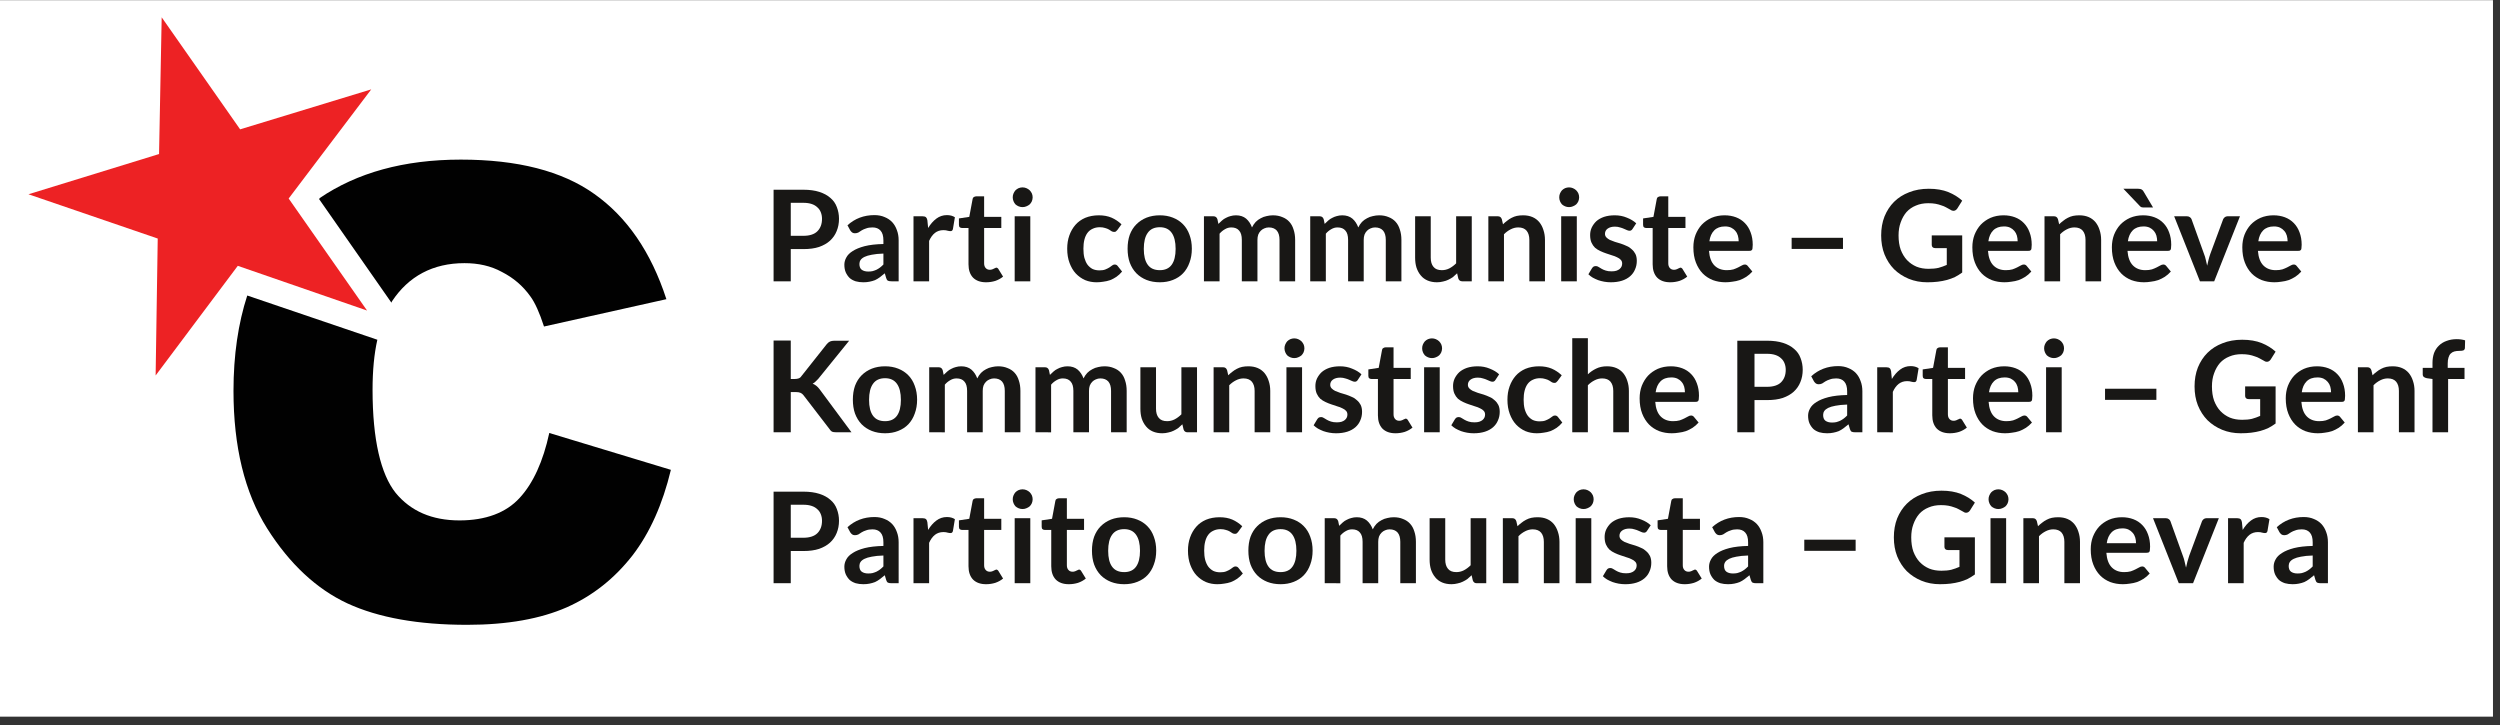<?xml version="1.0" encoding="UTF-8" standalone="no"?>
<svg
   xmlns:dc="http://purl.org/dc/elements/1.1/"
   xmlns:cc="http://creativecommons.org/ns#"
   xmlns:rdf="http://www.w3.org/1999/02/22-rdf-syntax-ns#"
   xmlns:svg="http://www.w3.org/2000/svg"
   xmlns="http://www.w3.org/2000/svg"
   viewBox="0 0 266.667 77.333"
   height="77.333"
   width="266.667"
   xml:space="preserve"
   id="svg5815"
   version="1.1"><rect x="0" y="0" width="266.667" height="77.333" fill="#333333" stroke="none"/><defs
     id="defs5819" /><g
     transform="matrix(1.333,0,0,-1.333,0,77.333)"
     id="g5823"><g
       transform="scale(0.1)"
       id="g5825"><path
         id="path5827"
         style="fill:#ffffff;fill-opacity:1;fill-rule:evenodd;stroke:none"
         d="m 0,6.68 h 1994.88 v 573.32 H 0 Z" /><path
         id="path5829"
         style="fill:#010101;fill-opacity:1;fill-rule:nonzero;stroke:none"
         d="m 255.352,420.82 57.847,-82.851 c 0.199,0.191 0.199,0.66 0.43,1.011 13.359,20.2 32.82,30.59 58.051,30.59 11.019,0 21.019,-2.148 29.922,-7.031 9.097,-4.648 16.757,-11.019 22.886,-19.687 3.602,-4.883 7.231,-12.93 10.821,-23.981 l 97.929,21.867 c -12.297,37.934 -31.789,65.942 -57.648,84.184 -25.82,18.398 -61.449,27.5 -106.84,27.5 -45.82,0 -83.129,-10.582 -112.809,-30.703 z" /><path
         id="path5831"
         style="fill:#010101;fill-opacity:1;fill-rule:nonzero;stroke:none"
         d="M 439.531,233.672 C 434.648,210.98 426.602,193.359 415.82,181.719 405,169.84 388.672,163.711 367.699,163.711 c -22.078,0 -39.07,7.418 -51.097,22.027 -11.872,14.883 -18.481,42.422 -18.481,82.461 0,15.281 1.258,28.641 3.828,40.082 L 197.852,343.672 C 190.621,321.41 186.84,296.02 186.84,267.379 c 0,-44.527 8.898,-81.399 26.91,-110.039 18.051,-28.59 39.691,-48.59 64.262,-60.039 24.797,-11.441 56.828,-17.141 95.777,-17.141 32.461,0 58.941,4.879 79.762,14.02 20.98,9.34 38.359,23.281 52.578,41.519 13.992,18.211 24.141,41.141 30.711,68.481 z" /><path
         id="path5833"
         style="fill:#ed2224;fill-opacity:1;fill-rule:nonzero;stroke:none"
         d="m 129.379,566.289 62.769,-89.648 104.922,31.988 -66.09,-87.34 62.731,-89.648 -103.441,35.781 -65.739,-87.731 1.68,109.571 -103.442,35.429 104.501,32.188 z" /><path
         id="path5835"
         style="fill:#181715;fill-opacity:1;fill-rule:nonzero;stroke:none"
         d="m 632.77,380.82 v -25.781 h -13.75 v 73.281 h 23.91 c 4.879,0 9.101,-0.59 12.66,-1.718 3.629,-1.172 6.601,-2.774 8.898,-4.84 2.391,-1.992 4.102,-4.461 5.16,-7.352 1.133,-2.93 1.723,-6.051 1.723,-9.371 0,-3.559 -0.633,-6.84 -1.883,-9.84 -1.168,-2.929 -2.929,-5.469 -5.308,-7.66 -2.301,-2.109 -5.231,-3.75 -8.75,-5 -3.551,-1.168 -7.731,-1.719 -12.5,-1.719 z m 0,10.629 h 10.16 c 2.5,0 4.691,0.313 6.558,0.93 1.883,0.633 3.364,1.492 4.532,2.66 1.25,1.25 2.191,2.691 2.82,4.371 0.621,1.641 0.93,3.52 0.93,5.629 0,1.871 -0.309,3.59 -0.93,5.16 -0.629,1.641 -1.57,3 -2.82,4.063 -1.168,1.129 -2.649,2.027 -4.532,2.648 -1.867,0.629 -4.058,0.942 -6.558,0.942 h -10.16 z" /><path
         id="path5837"
         style="fill:#181715;fill-opacity:1;fill-rule:nonzero;stroke:none"
         d="m 719.102,355.039 h -5.622 c -1.25,0 -2.269,0.16 -2.968,0.473 -0.633,0.386 -1.102,1.129 -1.41,2.187 l -1.09,3.75 c -1.371,-1.179 -2.66,-2.187 -3.91,-3.129 -1.25,-0.941 -2.582,-1.718 -3.903,-2.34 -1.371,-0.55 -2.82,-0.941 -4.379,-1.25 -1.48,-0.32 -3.121,-0.468 -5,-0.468 -2.191,0 -4.218,0.269 -6.09,0.777 -1.878,0.621 -3.519,1.481 -4.851,2.66 -1.25,1.25 -2.301,2.731 -3.117,4.531 -0.742,1.75 -1.102,3.79 -1.102,6.09 0,1.95 0.512,3.91 1.57,5.782 1.008,1.949 2.731,3.668 5.149,5.16 2.391,1.558 5.551,2.847 9.531,3.898 4.07,1.02 9.07,1.61 15,1.719 v 2.973 c 0,3.519 -0.781,6.128 -2.34,7.808 -1.48,1.641 -3.59,2.5 -6.41,2.5 -1.988,0 -3.672,-0.269 -5,-0.781 -1.359,-0.43 -2.57,-0.93 -3.59,-1.559 -0.941,-0.621 -1.84,-1.211 -2.66,-1.718 -0.859,-0.43 -1.789,-0.622 -2.808,-0.622 -0.864,0 -1.563,0.192 -2.192,0.622 -0.621,0.507 -1.172,1.097 -1.558,1.718 l -2.192,4.059 c 5.942,5.391 13.129,8.133 21.57,8.133 3.122,0 5.821,-0.551 8.122,-1.563 2.378,-0.937 4.418,-2.308 6.097,-4.07 1.641,-1.789 2.891,-3.899 3.75,-6.399 0.93,-2.429 1.403,-5.121 1.403,-8.128 z m -24.372,7.813 c 1.25,0 2.379,0.078 3.43,0.308 1.141,0.32 2.192,0.668 3.129,1.102 1.012,0.508 1.949,1.09 2.813,1.718 0.937,0.7 1.878,1.559 2.808,2.5 v 8.75 c -3.75,-0.121 -6.871,-0.429 -9.371,-0.941 -2.418,-0.43 -4.34,-1.019 -5.777,-1.719 -1.492,-0.742 -2.5,-1.558 -3.133,-2.5 -0.617,-0.941 -0.93,-1.992 -0.93,-3.121 0,-2.187 0.621,-3.75 1.871,-4.687 1.328,-0.942 3.051,-1.41 5.16,-1.41 z" /><path
         id="path5839"
         style="fill:#181715;fill-opacity:1;fill-rule:nonzero;stroke:none"
         d="m 730.98,355.039 v 52.031 h 7.34 c 1.25,0 2.11,-0.269 2.66,-0.781 0.5,-0.43 0.86,-1.211 1.09,-2.34 l 0.629,-6.25 c 1.871,3.121 4.063,5.621 6.563,7.5 2.5,1.871 5.308,2.813 8.437,2.813 2.571,0 4.723,-0.59 6.403,-1.723 l -1.563,-9.379 c -0.117,-0.621 -0.391,-1.09 -0.777,-1.398 -0.313,-0.242 -0.742,-0.313 -1.25,-0.313 -0.551,0 -1.25,0.071 -2.192,0.313 -0.859,0.308 -1.992,0.468 -3.441,0.468 -2.609,0 -4.84,-0.75 -6.719,-2.191 -1.871,-1.488 -3.43,-3.59 -4.68,-6.41 v -32.34 z" /><path
         id="path5841"
         style="fill:#181715;fill-opacity:1;fill-rule:nonzero;stroke:none"
         d="m 789.059,354.262 c -4.489,0 -7.969,1.25 -10.469,3.75 -2.418,2.578 -3.59,6.129 -3.59,10.617 v 29.07 h -5.16 c -0.738,0 -1.36,0.192 -1.871,0.621 -0.43,0.391 -0.629,1.09 -0.629,2.032 v 5 l 8.281,1.25 2.66,14.218 c 0.078,0.7 0.391,1.25 0.938,1.559 0.511,0.391 1.133,0.633 1.871,0.633 h 6.41 v -16.41 h 13.75 v -8.903 H 787.5 V 369.41 c 0,-1.558 0.391,-2.808 1.25,-3.75 0.82,-0.93 1.91,-1.398 3.281,-1.398 0.699,0 1.328,0.078 1.879,0.308 0.621,0.2 1.09,0.391 1.399,0.629 0.39,0.192 0.781,0.352 1.101,0.461 0.309,0.199 0.621,0.32 0.93,0.32 0.32,0 0.551,-0.121 0.781,-0.32 0.32,-0.109 0.551,-0.39 0.789,-0.781 l 3.75,-6.09 c -1.801,-1.488 -3.871,-2.617 -6.25,-3.437 -2.308,-0.704 -4.769,-1.09 -7.351,-1.09 z" /><path
         id="path5843"
         style="fill:#181715;fill-opacity:1;fill-rule:nonzero;stroke:none"
         d="m 824.449,355.039 h -12.5 v 52.031 h 12.5 z m 1.879,67.191 c 0,-1.058 -0.238,-2.109 -0.629,-3.128 -0.429,-0.942 -1.008,-1.801 -1.719,-2.5 -0.742,-0.622 -1.64,-1.172 -2.652,-1.563 -0.937,-0.43 -1.988,-0.629 -3.129,-0.629 -1.051,0 -2.109,0.199 -3.121,0.629 -0.937,0.391 -1.797,0.941 -2.5,1.563 -0.629,0.699 -1.168,1.558 -1.558,2.5 -0.43,1.019 -0.629,2.07 -0.629,3.128 0,1.129 0.199,2.18 0.629,3.122 0.39,0.937 0.929,1.757 1.558,2.5 0.703,0.699 1.563,1.289 2.5,1.718 1.012,0.391 2.07,0.629 3.121,0.629 1.141,0 2.192,-0.238 3.129,-0.629 1.012,-0.429 1.91,-1.019 2.652,-1.718 0.711,-0.743 1.29,-1.563 1.719,-2.5 0.391,-0.942 0.629,-1.993 0.629,-3.122 z" /><path
         id="path5845"
         style="fill:#181715;fill-opacity:1;fill-rule:nonzero;stroke:none"
         d="m 894.141,396.129 c -0.43,-0.539 -0.86,-0.93 -1.25,-1.25 -0.313,-0.231 -0.782,-0.309 -1.411,-0.309 -0.621,0 -1.25,0.16 -1.871,0.469 -0.629,0.391 -1.371,0.859 -2.187,1.41 -0.863,0.5 -1.871,0.93 -3.121,1.25 -1.18,0.391 -2.582,0.621 -4.223,0.621 -2.187,0 -4.137,-0.429 -5.777,-1.25 -1.68,-0.742 -3.09,-1.871 -4.223,-3.441 -1.058,-1.481 -1.84,-3.238 -2.348,-5.309 -0.539,-2.109 -0.781,-4.492 -0.781,-7.191 0,-2.731 0.242,-5.149 0.781,-7.34 0.629,-2.187 1.45,-4.019 2.5,-5.469 1.141,-1.48 2.5,-2.621 4.071,-3.441 1.64,-0.738 3.469,-1.09 5.469,-1.09 1.949,0 3.589,0.231 4.839,0.781 1.25,0.508 2.27,1.02 3.121,1.559 0.821,0.633 1.571,1.141 2.192,1.57 0.629,0.5 1.289,0.781 2.027,0.781 1.02,0 1.801,-0.39 2.352,-1.101 l 3.59,-4.527 c -1.371,-1.68 -2.891,-3.082 -4.532,-4.223 -1.558,-1.051 -3.238,-1.949 -5,-2.649 -1.8,-0.628 -3.589,-1.019 -5.468,-1.25 -1.801,-0.32 -3.59,-0.468 -5.469,-0.468 -3.242,0 -6.25,0.578 -9.063,1.718 -2.808,1.25 -5.308,3 -7.5,5.309 -2.109,2.262 -3.75,5.082 -5,8.441 -1.25,3.321 -1.879,7.11 -1.879,11.399 0,3.832 0.551,7.391 1.719,10.633 1.141,3.199 2.742,6.008 4.852,8.437 2.07,2.379 4.679,4.25 7.808,5.621 3.2,1.328 6.871,2.032 10.942,2.032 3.82,0 7.219,-0.622 10.148,-1.872 2.891,-1.25 5.551,-3.05 7.973,-5.32 z" /><path
         id="path5847"
         style="fill:#181715;fill-opacity:1;fill-rule:nonzero;stroke:none"
         d="m 928.09,407.852 c 3.82,0 7.34,-0.622 10.461,-1.872 3.211,-1.25 5.937,-3.05 8.129,-5.32 2.269,-2.301 3.98,-5.109 5.16,-8.43 1.25,-3.359 1.871,-7.031 1.871,-11.101 0,-4.059 -0.621,-7.77 -1.871,-11.09 -1.18,-3.359 -2.891,-6.211 -5.16,-8.59 -2.192,-2.308 -4.918,-4.07 -8.129,-5.32 -3.121,-1.25 -6.641,-1.867 -10.461,-1.867 -3.871,0 -7.43,0.617 -10.629,1.867 -3.121,1.25 -5.859,3.012 -8.121,5.32 -2.309,2.379 -4.07,5.231 -5.32,8.59 -1.168,3.32 -1.719,7.031 -1.719,11.09 0,4.07 0.551,7.742 1.719,11.101 1.25,3.321 3.011,6.129 5.32,8.43 2.262,2.27 5,4.07 8.121,5.32 3.199,1.25 6.758,1.872 10.629,1.872 z m 0,-43.903 c 4.25,0 7.422,1.442 9.531,4.371 2.07,2.891 3.117,7.11 3.117,12.66 0,5.622 -1.047,9.879 -3.117,12.809 -2.109,3.012 -5.281,4.531 -9.531,4.531 -4.379,0 -7.621,-1.519 -9.692,-4.531 -2.109,-2.93 -3.128,-7.187 -3.128,-12.809 0,-5.55 1.019,-9.769 3.128,-12.66 2.071,-2.929 5.313,-4.371 9.692,-4.371 z" /><path
         id="path5849"
         style="fill:#181715;fill-opacity:1;fill-rule:nonzero;stroke:none"
         d="m 963.398,355.039 v 52.031 h 7.653 c 1.57,0 2.578,-0.781 3.129,-2.34 l 0.781,-3.75 c 0.937,0.93 1.879,1.79 2.809,2.649 1.019,0.941 2.109,1.641 3.281,2.191 1.14,0.629 2.347,1.09 3.597,1.41 1.332,0.391 2.813,0.622 4.372,0.622 3.32,0 6.019,-0.903 8.128,-2.653 2.071,-1.801 3.632,-4.148 4.692,-7.039 0.82,1.641 1.79,3.129 2.96,4.379 1.25,1.25 2.58,2.231 4.07,2.973 1.44,0.816 3.01,1.398 4.68,1.718 1.65,0.391 3.33,0.622 5,0.622 2.82,0 5.32,-0.473 7.5,-1.403 2.27,-0.859 4.15,-2.109 5.63,-3.75 1.56,-1.679 2.7,-3.75 3.44,-6.25 0.82,-2.429 1.25,-5.16 1.25,-8.289 v -33.121 h -12.5 v 33.121 c 0,3.32 -0.75,5.82 -2.19,7.5 -1.48,1.641 -3.59,2.5 -6.41,2.5 -1.25,0 -2.46,-0.269 -3.59,-0.781 -1.06,-0.43 -1.99,-1.051 -2.81,-1.867 -0.86,-0.864 -1.53,-1.883 -2.03,-3.133 -0.43,-1.25 -0.63,-2.649 -0.63,-4.219 v -33.121 h -12.499 v 33.121 c 0,3.442 -0.742,5.942 -2.191,7.5 -1.36,1.641 -3.43,2.5 -6.25,2.5 -1.79,0 -3.43,-0.461 -5,-1.398 -1.559,-0.864 -3.04,-2.032 -4.372,-3.602 v -38.121 z" /><path
         id="path5851"
         style="fill:#181715;fill-opacity:1;fill-rule:nonzero;stroke:none"
         d="m 1048.44,355.039 v 52.031 h 7.65 c 1.57,0 2.58,-0.781 3.13,-2.34 l 0.78,-3.75 c 0.94,0.93 1.88,1.79 2.81,2.649 1.02,0.941 2.11,1.641 3.28,2.191 1.14,0.629 2.35,1.09 3.6,1.41 1.33,0.391 2.81,0.622 4.37,0.622 3.32,0 6.02,-0.903 8.13,-2.653 2.07,-1.801 3.63,-4.148 4.69,-7.039 0.82,1.641 1.79,3.129 2.96,4.379 1.25,1.25 2.58,2.231 4.07,2.973 1.44,0.816 3,1.398 4.68,1.718 1.64,0.391 3.32,0.622 5,0.622 2.82,0 5.32,-0.473 7.5,-1.403 2.27,-0.859 4.14,-2.109 5.63,-3.75 1.56,-1.679 2.69,-3.75 3.44,-6.25 0.82,-2.429 1.25,-5.16 1.25,-8.289 v -33.121 h -12.5 v 33.121 c 0,3.32 -0.75,5.82 -2.19,7.5 -1.49,1.641 -3.6,2.5 -6.41,2.5 -1.25,0 -2.46,-0.269 -3.59,-0.781 -1.06,-0.43 -1.99,-1.051 -2.81,-1.867 -0.86,-0.864 -1.53,-1.883 -2.03,-3.133 -0.43,-1.25 -0.63,-2.649 -0.63,-4.219 v -33.121 h -12.5 v 33.121 c 0,3.442 -0.74,5.942 -2.19,7.5 -1.36,1.641 -3.44,2.5 -6.25,2.5 -1.79,0 -3.43,-0.461 -5,-1.398 -1.56,-0.864 -3.04,-2.032 -4.37,-3.602 v -38.121 z" /><path
         id="path5853"
         style="fill:#181715;fill-opacity:1;fill-rule:nonzero;stroke:none"
         d="m 1144.88,407.07 v -33.121 c 0,-3.129 0.71,-5.59 2.19,-7.347 1.45,-1.801 3.67,-2.653 6.72,-2.653 2.07,0 4.06,0.461 5.94,1.403 1.95,1.019 3.79,2.378 5.47,4.058 v 37.66 h 12.5 v -52.031 h -7.66 c -1.56,0 -2.62,0.781 -3.13,2.34 l -0.93,4.07 c -1.06,-1.058 -2.15,-2.039 -3.28,-2.969 -1.18,-0.859 -2.43,-1.57 -3.75,-2.191 -1.25,-0.629 -2.66,-1.09 -4.22,-1.41 -1.49,-0.391 -3.09,-0.617 -4.85,-0.617 -2.81,0 -5.31,0.468 -7.5,1.398 -2.18,0.942 -4.02,2.27 -5.47,4.07 -1.48,1.75 -2.61,3.821 -3.43,6.25 -0.75,2.379 -1.1,5.04 -1.1,7.969 v 33.121 z" /><path
         id="path5855"
         style="fill:#181715;fill-opacity:1;fill-rule:nonzero;stroke:none"
         d="m 1190.98,355.039 v 52.031 h 7.65 c 1.57,0 2.58,-0.781 3.13,-2.34 l 0.94,-4.07 c 1.01,1.02 2.1,1.961 3.28,2.82 1.13,0.93 2.34,1.719 3.59,2.34 1.33,0.7 2.73,1.25 4.22,1.559 1.56,0.32 3.2,0.473 5,0.473 2.81,0 5.31,-0.473 7.5,-1.403 2.19,-0.937 3.98,-2.308 5.47,-4.07 1.44,-1.789 2.54,-3.859 3.28,-6.25 0.82,-2.418 1.25,-5.078 1.25,-7.969 v -33.121 h -12.5 v 33.121 c 0,3.129 -0.74,5.551 -2.19,7.352 -1.48,1.758 -3.71,2.648 -6.72,2.648 -2.11,0 -4.14,-0.539 -6.09,-1.558 -1.88,-0.942 -3.67,-2.262 -5.31,-3.903 v -37.66 z" /><path
         id="path5857"
         style="fill:#181715;fill-opacity:1;fill-rule:nonzero;stroke:none"
         d="m 1261.76,355.039 h -12.5 v 52.031 h 12.5 z m 1.87,67.191 c 0,-1.058 -0.23,-2.109 -0.62,-3.128 -0.43,-0.942 -1.02,-1.801 -1.72,-2.5 -0.74,-0.622 -1.64,-1.172 -2.66,-1.563 -0.93,-0.43 -1.99,-0.629 -3.12,-0.629 -1.06,0 -2.11,0.199 -3.13,0.629 -0.93,0.391 -1.79,0.941 -2.5,1.563 -0.62,0.699 -1.17,1.558 -1.56,2.5 -0.43,1.019 -0.62,2.07 -0.62,3.128 0,1.129 0.19,2.18 0.62,3.122 0.39,0.937 0.94,1.757 1.56,2.5 0.71,0.699 1.57,1.289 2.5,1.718 1.02,0.391 2.07,0.629 3.13,0.629 1.13,0 2.19,-0.238 3.12,-0.629 1.02,-0.429 1.92,-1.019 2.66,-1.718 0.7,-0.743 1.29,-1.563 1.72,-2.5 0.39,-0.942 0.62,-1.993 0.62,-3.122 z" /><path
         id="path5859"
         style="fill:#181715;fill-opacity:1;fill-rule:nonzero;stroke:none"
         d="m 1306.33,396.91 c -0.31,-0.539 -0.71,-0.89 -1.1,-1.09 -0.31,-0.23 -0.74,-0.308 -1.25,-0.308 -0.62,0 -1.32,0.148 -2.03,0.468 -0.74,0.309 -1.56,0.661 -2.5,1.09 -0.86,0.391 -1.87,0.782 -3.12,1.09 -1.17,0.391 -2.5,0.629 -4.06,0.629 -2.43,0 -4.34,-0.551 -5.79,-1.559 -1.48,-1.058 -2.18,-2.46 -2.18,-4.218 0,-1.063 0.35,-1.992 1.09,-2.813 0.7,-0.75 1.64,-1.41 2.81,-2.039 1.25,-0.539 2.58,-1.051 4.07,-1.558 1.56,-0.43 3.12,-0.903 4.68,-1.403 1.64,-0.551 3.21,-1.179 4.69,-1.879 1.56,-0.621 2.89,-1.519 4.06,-2.66 1.25,-1.051 2.23,-2.301 2.97,-3.75 0.71,-1.48 1.1,-3.281 1.1,-5.461 0,-2.5 -0.47,-4.808 -1.41,-6.879 -0.86,-2.109 -2.15,-3.91 -3.91,-5.468 -1.79,-1.563 -3.98,-2.774 -6.56,-3.59 -2.62,-0.821 -5.59,-1.25 -8.91,-1.25 -1.79,0 -3.55,0.148 -5.31,0.468 -1.68,0.309 -3.28,0.7 -4.84,1.25 -1.56,0.622 -3.05,1.29 -4.38,2.032 -1.36,0.816 -2.5,1.718 -3.43,2.648 l 2.81,4.692 c 0.39,0.628 0.82,1.097 1.25,1.41 0.51,0.308 1.17,0.468 2.03,0.468 0.7,0 1.44,-0.281 2.19,-0.781 0.7,-0.429 1.48,-0.898 2.34,-1.41 0.94,-0.551 2.03,-1.019 3.28,-1.41 1.25,-0.43 2.81,-0.617 4.69,-0.617 1.44,0 2.69,0.148 3.75,0.468 1.13,0.391 2.03,0.86 2.66,1.399 0.7,0.633 1.25,1.293 1.56,2.031 0.31,0.711 0.47,1.488 0.47,2.352 0,1.25 -0.39,2.218 -1.1,2.968 -0.74,0.821 -1.72,1.481 -2.97,2.032 -1.17,0.617 -2.5,1.129 -4.06,1.558 -1.48,0.508 -3.04,1.02 -4.69,1.559 -1.56,0.512 -3.12,1.141 -4.68,1.883 -1.57,0.699 -2.97,1.597 -4.22,2.648 -1.17,1.141 -2.11,2.5 -2.81,4.07 -0.75,1.641 -1.1,3.668 -1.1,6.09 0,2.071 0.39,4.059 1.25,5.942 0.94,1.949 2.19,3.668 3.75,5.148 1.64,1.449 3.67,2.578 6.1,3.442 2.5,0.82 5.35,1.25 8.59,1.25 3.51,0 6.76,-0.622 9.69,-1.872 3,-1.179 5.5,-2.66 7.5,-4.531 z" /><path
         id="path5861"
         style="fill:#181715;fill-opacity:1;fill-rule:nonzero;stroke:none"
         d="m 1336.52,354.262 c -4.49,0 -7.97,1.25 -10.47,3.75 -2.42,2.578 -3.59,6.129 -3.59,10.617 v 29.07 h -5.16 c -0.74,0 -1.36,0.192 -1.87,0.621 -0.43,0.391 -0.63,1.09 -0.63,2.032 v 5 l 8.29,1.25 2.65,14.218 c 0.08,0.7 0.39,1.25 0.94,1.559 0.51,0.391 1.13,0.633 1.87,0.633 h 6.41 v -16.41 h 13.75 v -8.903 h -13.75 V 369.41 c 0,-1.558 0.39,-2.808 1.25,-3.75 0.82,-0.93 1.91,-1.398 3.28,-1.398 0.71,0 1.33,0.078 1.88,0.308 0.62,0.2 1.09,0.391 1.4,0.629 0.39,0.192 0.78,0.352 1.1,0.461 0.31,0.199 0.62,0.32 0.93,0.32 0.32,0 0.55,-0.121 0.79,-0.32 0.31,-0.109 0.54,-0.39 0.78,-0.781 l 3.75,-6.09 c -1.8,-1.488 -3.87,-2.617 -6.25,-3.437 -2.31,-0.704 -4.77,-1.09 -7.35,-1.09 z" /><path
         id="path5863"
         style="fill:#181715;fill-opacity:1;fill-rule:nonzero;stroke:none"
         d="m 1380.04,407.852 c 3.32,0 6.33,-0.551 9.06,-1.563 2.81,-1.059 5.2,-2.617 7.19,-4.687 1.95,-1.993 3.48,-4.454 4.53,-7.34 1.13,-2.934 1.72,-6.25 1.72,-10 0,-0.942 -0.08,-1.723 -0.16,-2.352 0,-0.621 -0.11,-1.172 -0.31,-1.558 -0.23,-0.313 -0.55,-0.582 -0.94,-0.782 -0.31,-0.121 -0.78,-0.16 -1.4,-0.16 h -32.19 c 0.39,-5.308 1.87,-9.211 4.37,-11.711 2.5,-2.5 5.79,-3.75 9.85,-3.75 2.07,0 3.83,0.192 5.31,0.621 1.45,0.508 2.7,1.02 3.75,1.559 1.13,0.633 2.11,1.141 2.97,1.57 0.82,0.5 1.64,0.781 2.5,0.781 0.39,0 0.82,-0.121 1.25,-0.32 0.39,-0.23 0.7,-0.461 0.94,-0.781 l 3.75,-4.527 c -1.49,-1.68 -3.09,-3.082 -4.85,-4.223 -1.68,-1.051 -3.43,-1.949 -5.31,-2.649 -1.87,-0.628 -3.83,-1.019 -5.78,-1.25 -1.88,-0.32 -3.75,-0.468 -5.63,-0.468 -3.55,0 -6.87,0.578 -10,1.718 -3.12,1.25 -5.86,3 -8.12,5.309 -2.31,2.383 -4.14,5.313 -5.47,8.75 -1.37,3.512 -2.03,7.582 -2.03,12.191 0,3.508 0.55,6.872 1.72,10 1.25,3.122 2.89,5.821 5,8.122 2.19,2.269 4.76,4.097 7.81,5.468 3.13,1.328 6.6,2.032 10.47,2.032 z m 0.31,-8.903 c -3.67,0 -6.52,-1.058 -8.59,-3.129 -2.11,-2.109 -3.4,-5 -3.91,-8.75 h 23.44 c 0,1.559 -0.24,3.051 -0.63,4.532 -0.43,1.449 -1.09,2.699 -2.03,3.75 -0.93,1.128 -2.11,2.027 -3.43,2.66 -1.37,0.617 -2.97,0.937 -4.85,0.937 z" /><path
         id="path5865"
         style="fill:#181715;fill-opacity:1;fill-rule:nonzero;stroke:none"
         d="m 1433.67,380.969 h 41.09 v 8.91 H 1433.67 Z" /><path
         id="path5867"
         style="fill:#181715;fill-opacity:1;fill-rule:nonzero;stroke:none"
         d="m 1543.28,365.039 c 3.01,0 5.67,0.231 7.97,0.781 2.27,0.629 4.45,1.41 6.56,2.34 v 13.442 h -9.22 c -0.86,0 -1.52,0.199 -2.03,0.628 -0.54,0.5 -0.78,1.129 -0.78,1.872 v 7.66 h 24.38 V 362.07 c -1.88,-1.371 -3.83,-2.582 -5.78,-3.59 -2,-0.941 -4.15,-1.718 -6.41,-2.351 -2.31,-0.617 -4.77,-1.09 -7.35,-1.399 -2.61,-0.32 -5.42,-0.468 -8.43,-0.468 -5.31,0 -10.28,0.937 -14.85,2.808 -4.49,1.879 -8.39,4.41 -11.72,7.66 -3.24,3.321 -5.78,7.258 -7.65,11.872 -1.8,4.57 -2.66,9.609 -2.66,15.16 0,5.508 0.86,10.539 2.66,15.148 1.87,4.57 4.41,8.481 7.65,11.719 3.33,3.32 7.35,5.859 12.04,7.66 4.68,1.871 9.92,2.813 15.78,2.813 6.01,0 11.25,-0.903 15.62,-2.653 4.38,-1.801 8.05,-4.07 11.1,-6.879 l -3.91,-6.25 c -0.86,-1.25 -1.87,-1.871 -3.13,-1.871 -0.85,0 -1.67,0.313 -2.5,0.93 -1.17,0.633 -2.3,1.25 -3.43,1.883 -1.06,0.617 -2.31,1.129 -3.75,1.558 -1.37,0.508 -2.89,0.942 -4.53,1.25 -1.68,0.309 -3.68,0.469 -5.94,0.469 -3.67,0 -6.95,-0.629 -9.85,-1.879 -2.92,-1.172 -5.42,-2.89 -7.5,-5.148 -1.99,-2.313 -3.55,-5.082 -4.68,-8.282 -1.17,-3.128 -1.72,-6.64 -1.72,-10.468 0,-4.301 0.55,-8.09 1.72,-11.41 1.25,-3.243 2.89,-6.012 5,-8.282 2.18,-2.3 4.72,-4.058 7.65,-5.308 2.89,-1.172 6.14,-1.723 9.69,-1.723 z" /><path
         id="path5869"
         style="fill:#181715;fill-opacity:1;fill-rule:nonzero;stroke:none"
         d="m 1603.28,407.852 c 3.32,0 6.33,-0.551 9.06,-1.563 2.82,-1.059 5.2,-2.617 7.19,-4.687 1.95,-1.993 3.48,-4.454 4.53,-7.34 1.14,-2.934 1.72,-6.25 1.72,-10 0,-0.942 -0.08,-1.723 -0.16,-2.352 0,-0.621 -0.11,-1.172 -0.31,-1.558 -0.23,-0.313 -0.54,-0.582 -0.93,-0.782 -0.32,-0.121 -0.79,-0.16 -1.41,-0.16 h -32.19 c 0.39,-5.308 1.88,-9.211 4.38,-11.711 2.5,-2.5 5.78,-3.75 9.84,-3.75 2.07,0 3.83,0.192 5.31,0.621 1.45,0.508 2.7,1.02 3.75,1.559 1.14,0.633 2.11,1.141 2.97,1.57 0.82,0.5 1.64,0.781 2.5,0.781 0.39,0 0.82,-0.121 1.25,-0.32 0.39,-0.23 0.7,-0.461 0.94,-0.781 l 3.75,-4.527 c -1.49,-1.68 -3.09,-3.082 -4.85,-4.223 -1.67,-1.051 -3.43,-1.949 -5.31,-2.649 -1.87,-0.628 -3.83,-1.019 -5.78,-1.25 -1.87,-0.32 -3.75,-0.468 -5.62,-0.468 -3.56,0 -6.88,0.578 -10,1.718 -3.13,1.25 -5.86,3 -8.13,5.309 -2.3,2.383 -4.14,5.313 -5.47,8.75 -1.36,3.512 -2.03,7.582 -2.03,12.191 0,3.508 0.55,6.872 1.72,10 1.25,3.122 2.89,5.821 5,8.122 2.19,2.269 4.77,4.097 7.81,5.468 3.13,1.328 6.6,2.032 10.47,2.032 z m 0.31,-8.903 c -3.67,0 -6.52,-1.058 -8.59,-3.129 -2.11,-2.109 -3.4,-5 -3.91,-8.75 h 23.44 c 0,1.559 -0.23,3.051 -0.62,4.532 -0.43,1.449 -1.1,2.699 -2.03,3.75 -0.94,1.128 -2.11,2.027 -3.44,2.66 -1.37,0.617 -2.97,0.937 -4.85,0.937 z" /><path
         id="path5871"
         style="fill:#181715;fill-opacity:1;fill-rule:nonzero;stroke:none"
         d="m 1636.02,355.039 v 52.031 h 7.65 c 1.56,0 2.58,-0.781 3.13,-2.34 l 0.93,-4.07 c 1.02,1.02 2.11,1.961 3.29,2.82 1.13,0.93 2.34,1.719 3.59,2.34 1.33,0.7 2.73,1.25 4.22,1.559 1.56,0.32 3.2,0.473 5,0.473 2.81,0 5.31,-0.473 7.5,-1.403 2.19,-0.937 3.98,-2.308 5.47,-4.07 1.44,-1.789 2.54,-3.859 3.28,-6.25 0.82,-2.418 1.25,-5.078 1.25,-7.969 v -33.121 h -12.5 v 33.121 c 0,3.129 -0.74,5.551 -2.19,7.352 -1.48,1.758 -3.71,2.648 -6.72,2.648 -2.11,0 -4.14,-0.539 -6.09,-1.558 -1.88,-0.942 -3.67,-2.262 -5.31,-3.903 v -37.66 z" /><path
         id="path5873"
         style="fill:#181715;fill-opacity:1;fill-rule:nonzero;stroke:none"
         d="m 1714.92,407.852 c 3.32,0 6.33,-0.551 9.06,-1.563 2.82,-1.059 5.2,-2.617 7.19,-4.687 1.95,-1.993 3.48,-4.454 4.53,-7.34 1.14,-2.934 1.72,-6.25 1.72,-10 0,-0.942 -0.08,-1.723 -0.15,-2.352 0,-0.621 -0.12,-1.172 -0.32,-1.558 -0.23,-0.313 -0.54,-0.582 -0.93,-0.782 -0.32,-0.121 -0.79,-0.16 -1.41,-0.16 h -32.19 c 0.39,-5.308 1.88,-9.211 4.38,-11.711 2.5,-2.5 5.78,-3.75 9.84,-3.75 2.07,0 3.83,0.192 5.31,0.621 1.45,0.508 2.7,1.02 3.75,1.559 1.14,0.633 2.11,1.141 2.97,1.57 0.82,0.5 1.64,0.781 2.5,0.781 0.39,0 0.82,-0.121 1.25,-0.32 0.39,-0.23 0.7,-0.461 0.94,-0.781 l 3.75,-4.527 c -1.49,-1.68 -3.09,-3.082 -4.84,-4.223 -1.68,-1.051 -3.44,-1.949 -5.32,-2.649 -1.87,-0.628 -3.83,-1.019 -5.78,-1.25 -1.87,-0.32 -3.75,-0.468 -5.62,-0.468 -3.56,0 -6.88,0.578 -10,1.718 -3.13,1.25 -5.86,3 -8.13,5.309 -2.3,2.383 -4.14,5.313 -5.47,8.75 -1.36,3.512 -2.03,7.582 -2.03,12.191 0,3.508 0.55,6.872 1.72,10 1.25,3.122 2.89,5.821 5,8.122 2.19,2.269 4.77,4.097 7.81,5.468 3.13,1.328 6.6,2.032 10.47,2.032 z m 0.31,-8.903 c -3.67,0 -6.52,-1.058 -8.59,-3.129 -2.11,-2.109 -3.4,-5 -3.91,-8.75 h 23.44 c 0,1.559 -0.23,3.051 -0.62,4.532 -0.43,1.449 -1.1,2.699 -2.03,3.75 -0.94,1.128 -2.11,2.027 -3.44,2.66 -1.37,0.617 -2.97,0.937 -4.85,0.937 z m -4.37,30.153 c 1.33,0 2.34,-0.231 2.97,-0.622 0.7,-0.429 1.29,-1.101 1.72,-2.031 l 7.34,-12.347 h -7.19 c -0.93,0 -1.72,0.078 -2.34,0.308 -0.55,0.32 -1.09,0.82 -1.72,1.57 l -12.5,13.122 z" /><path
         id="path5875"
         style="fill:#181715;fill-opacity:1;fill-rule:nonzero;stroke:none"
         d="m 1771.8,355.039 h -11.41 l -20.62,52.031 h 10.31 c 0.94,0 1.72,-0.269 2.34,-0.781 0.63,-0.43 1.02,-0.937 1.25,-1.559 l 10,-27.82 c 0.63,-1.558 1.1,-3.121 1.41,-4.68 0.39,-1.57 0.78,-3.128 1.09,-4.691 0.31,1.563 0.67,3.121 1.1,4.691 0.39,1.559 0.85,3.122 1.4,4.68 l 10.31,27.82 c 0.32,0.622 0.71,1.129 1.25,1.559 0.63,0.512 1.33,0.781 2.19,0.781 h 10 z" /><path
         id="path5877"
         style="fill:#181715;fill-opacity:1;fill-rule:nonzero;stroke:none"
         d="m 1819.3,407.852 c 3.32,0 6.32,-0.551 9.06,-1.563 2.81,-1.059 5.19,-2.617 7.19,-4.687 1.95,-1.993 3.47,-4.454 4.53,-7.34 1.13,-2.934 1.72,-6.25 1.72,-10 0,-0.942 -0.08,-1.723 -0.16,-2.352 0,-0.621 -0.12,-1.172 -0.31,-1.558 -0.24,-0.313 -0.55,-0.582 -0.94,-0.782 -0.31,-0.121 -0.78,-0.16 -1.41,-0.16 h -32.18 c 0.39,-5.308 1.87,-9.211 4.37,-11.711 2.5,-2.5 5.78,-3.75 9.85,-3.75 2.07,0 3.82,0.192 5.31,0.621 1.44,0.508 2.69,1.02 3.75,1.559 1.13,0.633 2.11,1.141 2.97,1.57 0.82,0.5 1.64,0.781 2.5,0.781 0.39,0 0.82,-0.121 1.25,-0.32 0.39,-0.23 0.7,-0.461 0.93,-0.781 l 3.75,-4.527 c -1.48,-1.68 -3.08,-3.082 -4.84,-4.223 -1.68,-1.051 -3.44,-1.949 -5.31,-2.649 -1.88,-0.628 -3.83,-1.019 -5.78,-1.25 -1.88,-0.32 -3.75,-0.468 -5.63,-0.468 -3.55,0 -6.87,0.578 -10,1.718 -3.12,1.25 -5.86,3 -8.12,5.309 -2.31,2.383 -4.14,5.313 -5.47,8.75 -1.37,3.512 -2.03,7.582 -2.03,12.191 0,3.508 0.54,6.872 1.72,10 1.25,3.122 2.89,5.821 5,8.122 2.18,2.269 4.76,4.097 7.81,5.468 3.12,1.328 6.6,2.032 10.47,2.032 z m 0.31,-8.903 c -3.67,0 -6.52,-1.058 -8.59,-3.129 -2.11,-2.109 -3.4,-5 -3.91,-8.75 h 23.44 c 0,1.559 -0.24,3.051 -0.63,4.532 -0.43,1.449 -1.09,2.699 -2.03,3.75 -0.94,1.128 -2.11,2.027 -3.44,2.66 -1.36,0.617 -2.97,0.937 -4.84,0.937 z" /><path
         id="path5879"
         style="fill:#181715;fill-opacity:1;fill-rule:nonzero;stroke:none"
         d="m 632.77,276.879 h 3.128 c 1.25,0 2.262,0.152 3.122,0.461 0.941,0.32 1.64,0.859 2.191,1.719 l 20.309,25.632 c 0.82,1.008 1.718,1.758 2.66,2.188 0.941,0.391 2.07,0.621 3.441,0.621 h 11.867 l -24.687,-30.469 c -0.852,-0.941 -1.641,-1.722 -2.34,-2.34 -0.621,-0.632 -1.371,-1.171 -2.191,-1.57 1.14,-0.422 2.109,-1.012 2.968,-1.711 0.942,-0.75 1.801,-1.68 2.66,-2.82 l 25.473,-34.371 H 669.34 c -1.68,0 -2.93,0.191 -3.75,0.621 -0.75,0.512 -1.371,1.18 -1.879,2.039 L 642.93,263.91 c -0.739,0.93 -1.52,1.559 -2.34,1.871 -0.86,0.391 -2.039,0.629 -3.602,0.629 h -4.218 v -32.191 h -13.75 v 73.441 h 13.75 z" /><path
         id="path5881"
         style="fill:#181715;fill-opacity:1;fill-rule:nonzero;stroke:none"
         d="m 708.238,287.031 c 3.832,0 7.352,-0.621 10.473,-1.871 3.199,-1.25 5.937,-3.051 8.129,-5.32 2.262,-2.301 3.98,-5.11 5.148,-8.43 1.25,-3.359 1.883,-7.031 1.883,-11.101 0,-4.059 -0.633,-7.77 -1.883,-11.09 -1.168,-3.36 -2.886,-6.207 -5.148,-8.598 -2.192,-2.301 -4.93,-4.062 -8.129,-5.312 -3.121,-1.25 -6.641,-1.868 -10.473,-1.868 -3.859,0 -7.418,0.618 -10.617,1.868 -3.133,1.25 -5.859,3.011 -8.133,5.312 -2.297,2.391 -4.058,5.238 -5.308,8.598 -1.168,3.32 -1.719,7.031 -1.719,11.09 0,4.07 0.551,7.742 1.719,11.101 1.25,3.32 3.011,6.129 5.308,8.43 2.274,2.269 5,4.07 8.133,5.32 3.199,1.25 6.758,1.871 10.617,1.871 z m 0,-43.91 c 4.262,0 7.422,1.449 9.532,4.379 2.07,2.891 3.128,7.109 3.128,12.66 0,5.621 -1.058,9.879 -3.128,12.809 -2.11,3.011 -5.27,4.531 -9.532,4.531 -4.367,0 -7.617,-1.52 -9.687,-4.531 -2.102,-2.93 -3.121,-7.188 -3.121,-12.809 0,-5.551 1.019,-9.769 3.121,-12.66 2.07,-2.93 5.32,-4.379 9.687,-4.379 z" /><path
         id="path5883"
         style="fill:#181715;fill-opacity:1;fill-rule:nonzero;stroke:none"
         d="m 743.551,234.219 v 52.031 h 7.66 c 1.559,0 2.578,-0.781 3.129,-2.34 l 0.781,-3.75 c 0.93,0.93 1.867,1.789 2.809,2.649 1.019,0.941 2.109,1.64 3.281,2.191 1.129,0.621 2.34,1.09 3.59,1.41 1.328,0.391 2.82,0.621 4.379,0.621 3.32,0 6.019,-0.902 8.121,-2.652 2.078,-1.801 3.64,-4.149 4.687,-7.039 0.821,1.64 1.801,3.129 2.973,4.379 1.25,1.25 2.578,2.23 4.059,2.972 1.449,0.821 3.011,1.399 4.691,1.719 1.641,0.391 3.32,0.621 5,0.621 2.809,0 5.309,-0.472 7.5,-1.41 2.269,-0.851 4.141,-2.101 5.629,-3.742 1.558,-1.68 2.691,-3.758 3.43,-6.258 0.82,-2.422 1.25,-5.152 1.25,-8.281 v -33.121 h -12.5 v 33.121 c 0,3.32 -0.739,5.82 -2.18,7.5 -1.488,1.64 -3.602,2.5 -6.41,2.5 -1.25,0 -2.461,-0.27 -3.59,-0.781 -1.059,-0.43 -2,-1.047 -2.82,-1.868 -0.86,-0.863 -1.52,-1.882 -2.032,-3.132 -0.429,-1.25 -0.617,-2.649 -0.617,-4.219 v -33.121 h -12.5 v 33.121 c 0,3.441 -0.75,5.941 -2.191,7.5 -1.371,1.64 -3.442,2.5 -6.25,2.5 -1.801,0 -3.442,-0.461 -5,-1.399 -1.559,-0.863 -3.051,-2.031 -4.379,-3.601 v -38.121 z" /><path
         id="path5885"
         style="fill:#181715;fill-opacity:1;fill-rule:nonzero;stroke:none"
         d="m 828.59,234.219 v 52.031 h 7.66 c 1.559,0 2.578,-0.781 3.129,-2.34 l 0.781,-3.75 c 0.93,0.93 1.871,1.789 2.809,2.649 1.011,0.941 2.109,1.64 3.281,2.191 1.129,0.621 2.34,1.09 3.59,1.41 1.332,0.391 2.82,0.621 4.379,0.621 3.32,0 6.011,-0.902 8.121,-2.652 2.07,-1.801 3.64,-4.149 4.691,-7.039 0.821,1.64 1.797,3.129 2.969,4.379 1.25,1.25 2.578,2.23 4.059,2.972 1.453,0.821 3.011,1.399 4.691,1.719 1.641,0.391 3.32,0.621 5,0.621 2.809,0 5.309,-0.472 7.5,-1.41 2.27,-0.851 4.141,-2.101 5.629,-3.742 1.562,-1.68 2.691,-3.758 3.43,-6.258 0.82,-2.422 1.25,-5.152 1.25,-8.281 v -33.121 h -12.5 v 33.121 c 0,3.32 -0.739,5.82 -2.18,7.5 -1.488,1.64 -3.598,2.5 -6.41,2.5 -1.25,0 -2.457,-0.27 -3.59,-0.781 -1.059,-0.43 -2,-1.047 -2.82,-1.868 -0.86,-0.863 -1.52,-1.882 -2.028,-3.132 -0.429,-1.25 -0.621,-2.649 -0.621,-4.219 v -33.121 h -12.5 v 33.121 c 0,3.441 -0.75,5.941 -2.191,7.5 -1.367,1.64 -3.438,2.5 -6.25,2.5 -1.797,0 -3.438,-0.461 -5,-1.399 -1.559,-0.863 -3.047,-2.031 -4.379,-3.601 v -38.121 z" /><path
         id="path5887"
         style="fill:#181715;fill-opacity:1;fill-rule:nonzero;stroke:none"
         d="m 925.039,286.25 v -33.129 c 0,-3.121 0.699,-5.582 2.191,-7.34 1.442,-1.801 3.668,-2.66 6.719,-2.66 2.071,0 4.063,0.469 5.93,1.41 1.961,1.02 3.793,2.379 5.473,4.059 v 37.66 h 12.5 v -52.031 h -7.653 c -1.57,0 -2.621,0.781 -3.129,2.34 l -0.941,4.062 c -1.051,-1.051 -2.149,-2.031 -3.277,-2.961 -1.172,-0.859 -2.422,-1.57 -3.75,-2.191 -1.25,-0.629 -2.653,-1.09 -4.223,-1.41 -1.481,-0.387 -3.078,-0.618 -4.84,-0.618 -2.809,0 -5.309,0.469 -7.5,1.399 -2.187,0.941 -4.019,2.269 -5.469,4.07 -1.48,1.75 -2.621,3.82 -3.441,6.25 -0.738,2.379 -1.09,5.039 -1.09,7.961 v 33.129 z" /><path
         id="path5889"
         style="fill:#181715;fill-opacity:1;fill-rule:nonzero;stroke:none"
         d="m 971.129,234.219 v 52.031 h 7.66 c 1.563,0 2.582,-0.781 3.121,-2.34 l 0.942,-4.07 c 1.019,1.019 2.109,1.961 3.277,2.82 1.141,0.93 2.351,1.719 3.601,2.34 1.321,0.699 2.731,1.25 4.219,1.559 1.563,0.32 3.199,0.472 5,0.472 2.811,0 5.311,-0.472 7.501,-1.41 2.18,-0.93 3.98,-2.301 5.46,-4.062 1.45,-1.789 2.54,-3.86 3.29,-6.25 0.82,-2.418 1.25,-5.079 1.25,-7.969 v -33.121 h -12.5 v 33.121 c 0,3.129 -0.75,5.551 -2.19,7.351 -1.49,1.758 -3.709,2.649 -6.721,2.649 -2.109,0 -4.141,-0.539 -6.09,-1.559 -1.879,-0.941 -3.679,-2.261 -5.32,-3.902 v -37.66 z" /><path
         id="path5891"
         style="fill:#181715;fill-opacity:1;fill-rule:nonzero;stroke:none"
         d="m 1041.91,234.219 h -12.5 v 52.031 h 12.5 z m 1.88,67.191 c 0,-1.058 -0.24,-2.109 -0.63,-3.129 -0.43,-0.941 -1.01,-1.801 -1.71,-2.5 -0.75,-0.621 -1.65,-1.172 -2.66,-1.562 -0.94,-0.43 -1.99,-0.629 -3.13,-0.629 -1.05,0 -2.11,0.199 -3.12,0.629 -0.94,0.39 -1.8,0.941 -2.5,1.562 -0.63,0.699 -1.17,1.559 -1.56,2.5 -0.43,1.02 -0.63,2.071 -0.63,3.129 0,1.129 0.2,2.18 0.63,3.121 0.39,0.938 0.93,1.758 1.56,2.5 0.7,0.699 1.56,1.289 2.5,1.719 1.01,0.391 2.07,0.629 3.12,0.629 1.14,0 2.19,-0.238 3.13,-0.629 1.01,-0.43 1.91,-1.02 2.66,-1.719 0.7,-0.742 1.28,-1.562 1.71,-2.5 0.39,-0.941 0.63,-1.992 0.63,-3.121 z" /><path
         id="path5893"
         style="fill:#181715;fill-opacity:1;fill-rule:nonzero;stroke:none"
         d="m 1086.48,276.09 c -0.31,-0.539 -0.7,-0.891 -1.09,-1.09 -0.31,-0.23 -0.74,-0.309 -1.25,-0.309 -0.62,0 -1.33,0.149 -2.03,0.469 -0.74,0.309 -1.56,0.66 -2.5,1.09 -0.86,0.391 -1.88,0.781 -3.13,1.09 -1.17,0.39 -2.5,0.629 -4.06,0.629 -2.42,0 -4.33,-0.547 -5.78,-1.559 -1.48,-1.058 -2.19,-2.461 -2.19,-4.219 0,-1.062 0.35,-1.992 1.1,-2.812 0.7,-0.75 1.64,-1.41 2.81,-2.039 1.25,-0.539 2.58,-1.051 4.06,-1.559 1.56,-0.429 3.13,-0.902 4.69,-1.402 1.64,-0.551 3.2,-1.18 4.69,-1.879 1.56,-0.621 2.89,-1.52 4.06,-2.66 1.25,-1.051 2.23,-2.301 2.97,-3.75 0.7,-1.481 1.09,-3.281 1.09,-5.469 0,-2.5 -0.47,-4.801 -1.4,-6.871 -0.86,-2.109 -2.15,-3.91 -3.91,-5.469 -1.8,-1.562 -3.99,-2.769 -6.56,-3.59 -2.62,-0.82 -5.59,-1.25 -8.91,-1.25 -1.8,0 -3.55,0.149 -5.31,0.469 -1.68,0.309 -3.28,0.699 -4.85,1.25 -1.56,0.621 -3.04,1.289 -4.37,2.031 -1.37,0.821 -2.5,1.719 -3.44,2.649 l 2.81,4.691 c 0.4,0.629 0.82,1.09 1.25,1.41 0.51,0.309 1.18,0.469 2.04,0.469 0.7,0 1.44,-0.281 2.18,-0.789 0.71,-0.422 1.49,-0.891 2.35,-1.402 0.93,-0.547 2.03,-1.02 3.28,-1.41 1.25,-0.43 2.81,-0.618 4.69,-0.618 1.44,0 2.69,0.149 3.75,0.469 1.13,0.391 2.03,0.86 2.65,1.399 0.71,0.632 1.25,1.293 1.56,2.031 0.32,0.711 0.47,1.488 0.47,2.351 0,1.25 -0.39,2.219 -1.09,2.969 -0.74,0.82 -1.72,1.481 -2.97,2.031 -1.17,0.618 -2.5,1.129 -4.06,1.559 -1.49,0.512 -3.05,1.02 -4.69,1.559 -1.56,0.511 -3.12,1.14 -4.69,1.882 -1.56,0.7 -2.97,1.598 -4.22,2.649 -1.17,1.14 -2.1,2.5 -2.81,4.07 -0.74,1.641 -1.09,3.668 -1.09,6.09 0,2.07 0.39,4.059 1.25,5.941 0.94,1.95 2.19,3.668 3.75,5.149 1.64,1.449 3.67,2.582 6.09,3.441 2.5,0.821 5.35,1.25 8.6,1.25 3.51,0 6.75,-0.621 9.68,-1.871 3.01,-1.18 5.51,-2.66 7.5,-4.539 z" /><path
         id="path5895"
         style="fill:#181715;fill-opacity:1;fill-rule:nonzero;stroke:none"
         d="m 1116.68,233.441 c -4.49,0 -7.97,1.25 -10.47,3.75 -2.42,2.579 -3.59,6.129 -3.59,10.618 v 29.07 h -5.16 c -0.74,0 -1.37,0.191 -1.87,0.621 -0.43,0.391 -0.63,1.09 -0.63,2.031 v 5 l 8.28,1.25 2.66,14.219 c 0.08,0.699 0.39,1.25 0.94,1.559 0.5,0.39 1.13,0.632 1.87,0.632 h 6.41 v -16.41 h 13.75 v -8.902 h -13.75 V 248.59 c 0,-1.559 0.39,-2.809 1.25,-3.75 0.82,-0.93 1.91,-1.399 3.28,-1.399 0.7,0 1.33,0.079 1.87,0.309 0.63,0.199 1.1,0.391 1.41,0.629 0.39,0.191 0.78,0.351 1.09,0.461 0.32,0.199 0.63,0.32 0.94,0.32 0.31,0 0.55,-0.121 0.78,-0.32 0.31,-0.11 0.55,-0.391 0.78,-0.781 l 3.75,-6.09 c -1.79,-1.489 -3.86,-2.617 -6.25,-3.438 -2.3,-0.703 -4.76,-1.09 -7.34,-1.09 z" /><path
         id="path5897"
         style="fill:#181715;fill-opacity:1;fill-rule:nonzero;stroke:none"
         d="m 1152.07,234.219 h -12.5 v 52.031 h 12.5 z m 1.88,67.191 c 0,-1.058 -0.24,-2.109 -0.63,-3.129 -0.43,-0.941 -1.02,-1.801 -1.72,-2.5 -0.74,-0.621 -1.64,-1.172 -2.65,-1.562 -0.94,-0.43 -2,-0.629 -3.13,-0.629 -1.05,0 -2.11,0.199 -3.12,0.629 -0.94,0.39 -1.8,0.941 -2.5,1.562 -0.63,0.699 -1.18,1.559 -1.57,2.5 -0.43,1.02 -0.62,2.071 -0.62,3.129 0,1.129 0.19,2.18 0.62,3.121 0.39,0.938 0.94,1.758 1.57,2.5 0.7,0.699 1.56,1.289 2.5,1.719 1.01,0.391 2.07,0.629 3.12,0.629 1.13,0 2.19,-0.238 3.13,-0.629 1.01,-0.43 1.91,-1.02 2.65,-1.719 0.7,-0.742 1.29,-1.562 1.72,-2.5 0.39,-0.941 0.63,-1.992 0.63,-3.121 z" /><path
         id="path5899"
         style="fill:#181715;fill-opacity:1;fill-rule:nonzero;stroke:none"
         d="m 1196.64,276.09 c -0.31,-0.539 -0.7,-0.891 -1.09,-1.09 -0.32,-0.23 -0.75,-0.309 -1.25,-0.309 -0.63,0 -1.33,0.149 -2.03,0.469 -0.75,0.309 -1.57,0.66 -2.5,1.09 -0.86,0.391 -1.88,0.781 -3.13,1.09 -1.17,0.39 -2.5,0.629 -4.06,0.629 -2.42,0 -4.34,-0.547 -5.78,-1.559 -1.49,-1.058 -2.19,-2.461 -2.19,-4.219 0,-1.062 0.35,-1.992 1.09,-2.812 0.71,-0.75 1.64,-1.41 2.82,-2.039 1.25,-0.539 2.57,-1.051 4.06,-1.559 1.56,-0.429 3.12,-0.902 4.69,-1.402 1.64,-0.551 3.2,-1.18 4.68,-1.879 1.57,-0.621 2.89,-1.52 4.07,-2.66 1.25,-1.051 2.22,-2.301 2.96,-3.75 0.71,-1.481 1.1,-3.281 1.1,-5.469 0,-2.5 -0.47,-4.801 -1.41,-6.871 -0.86,-2.109 -2.15,-3.91 -3.9,-5.469 -1.8,-1.562 -3.99,-2.769 -6.57,-3.59 -2.61,-0.82 -5.58,-1.25 -8.9,-1.25 -1.8,0 -3.56,0.149 -5.32,0.469 -1.68,0.309 -3.28,0.699 -4.84,1.25 -1.56,0.621 -3.05,1.289 -4.37,2.031 -1.37,0.821 -2.5,1.719 -3.44,2.649 l 2.81,4.691 c 0.39,0.629 0.82,1.09 1.25,1.41 0.51,0.309 1.17,0.469 2.03,0.469 0.7,0 1.45,-0.281 2.19,-0.789 0.7,-0.422 1.48,-0.891 2.34,-1.402 0.94,-0.547 2.03,-1.02 3.28,-1.41 1.25,-0.43 2.82,-0.618 4.69,-0.618 1.45,0 2.7,0.149 3.75,0.469 1.13,0.391 2.03,0.86 2.66,1.399 0.7,0.632 1.25,1.293 1.56,2.031 0.31,0.711 0.47,1.488 0.47,2.351 0,1.25 -0.39,2.219 -1.09,2.969 -0.75,0.82 -1.72,1.481 -2.97,2.031 -1.18,0.618 -2.5,1.129 -4.07,1.559 -1.48,0.512 -3.04,1.02 -4.68,1.559 -1.57,0.511 -3.13,1.14 -4.69,1.882 -1.56,0.7 -2.97,1.598 -4.22,2.649 -1.17,1.14 -2.11,2.5 -2.81,4.07 -0.74,1.641 -1.1,3.668 -1.1,6.09 0,2.07 0.39,4.059 1.25,5.941 0.94,1.95 2.19,3.668 3.75,5.149 1.65,1.449 3.68,2.582 6.1,3.441 2.5,0.821 5.35,1.25 8.59,1.25 3.52,0 6.76,-0.621 9.69,-1.871 3.01,-1.18 5.51,-2.66 7.5,-4.539 z" /><path
         id="path5901"
         style="fill:#181715;fill-opacity:1;fill-rule:nonzero;stroke:none"
         d="m 1246.41,275.309 c -0.43,-0.539 -0.86,-0.93 -1.25,-1.25 -0.32,-0.231 -0.78,-0.309 -1.41,-0.309 -0.63,0 -1.25,0.16 -1.87,0.469 -0.63,0.39 -1.37,0.859 -2.19,1.402 -0.86,0.508 -1.88,0.938 -3.13,1.258 -1.17,0.391 -2.58,0.621 -4.22,0.621 -2.18,0 -4.14,-0.43 -5.78,-1.25 -1.68,-0.738 -3.08,-1.871 -4.22,-3.441 -1.05,-1.481 -1.83,-3.239 -2.34,-5.309 -0.55,-2.109 -0.78,-4.488 -0.78,-7.191 0,-2.731 0.23,-5.149 0.78,-7.34 0.62,-2.188 1.45,-4.02 2.5,-5.469 1.13,-1.48 2.5,-2.621 4.06,-3.441 1.64,-0.739 3.48,-1.09 5.47,-1.09 1.95,0 3.59,0.23 4.85,0.781 1.24,0.512 2.26,1.02 3.12,1.559 0.82,0.632 1.56,1.14 2.19,1.57 0.62,0.5 1.29,0.781 2.03,0.781 1.01,0 1.8,-0.39 2.34,-1.101 l 3.6,-4.528 c -1.37,-1.679 -2.89,-3.082 -4.54,-4.222 -1.56,-1.047 -3.24,-1.95 -5,-2.649 -1.79,-0.629 -3.59,-1.019 -5.46,-1.25 -1.8,-0.32 -3.6,-0.469 -5.47,-0.469 -3.24,0 -6.25,0.579 -9.07,1.719 -2.81,1.25 -5.31,3 -7.5,5.309 -2.1,2.261 -3.74,5.082 -5,8.441 -1.24,3.32 -1.87,7.11 -1.87,11.399 0,3.832 0.55,7.39 1.72,10.632 1.13,3.2 2.73,6.008 4.84,8.438 2.07,2.383 4.69,4.25 7.81,5.621 3.21,1.328 6.88,2.031 10.94,2.031 3.83,0 7.23,-0.621 10.16,-1.871 2.89,-1.25 5.55,-3.051 7.97,-5.32 z" /><path
         id="path5903"
         style="fill:#181715;fill-opacity:1;fill-rule:nonzero;stroke:none"
         d="m 1258.12,234.219 v 75.312 h 12.5 v -28.91 c 1.96,1.879 4.15,3.359 6.57,4.539 2.5,1.25 5.39,1.871 8.75,1.871 2.81,0 5.31,-0.472 7.5,-1.41 2.18,-0.93 3.98,-2.301 5.47,-4.062 1.44,-1.789 2.54,-3.86 3.28,-6.25 0.82,-2.418 1.25,-5.079 1.25,-7.969 v -33.121 h -12.5 v 33.121 c 0,3.129 -0.74,5.551 -2.19,7.351 -1.48,1.758 -3.71,2.649 -6.72,2.649 -2.11,0 -4.14,-0.539 -6.09,-1.559 -1.88,-0.941 -3.67,-2.261 -5.32,-3.902 v -37.66 z" /><path
         id="path5905"
         style="fill:#181715;fill-opacity:1;fill-rule:nonzero;stroke:none"
         d="m 1337.03,287.031 c 3.32,0 6.33,-0.551 9.06,-1.562 2.82,-1.059 5.2,-2.617 7.19,-4.688 1.95,-1.992 3.48,-4.453 4.53,-7.34 1.14,-2.929 1.72,-6.25 1.72,-10 0,-0.941 -0.08,-1.722 -0.15,-2.351 0,-0.621 -0.12,-1.168 -0.32,-1.559 -0.23,-0.312 -0.54,-0.582 -0.94,-0.781 -0.31,-0.121 -0.78,-0.16 -1.4,-0.16 h -32.19 c 0.39,-5.309 1.88,-9.211 4.38,-11.711 2.5,-2.5 5.78,-3.758 9.84,-3.758 2.07,0 3.83,0.199 5.31,0.629 1.45,0.512 2.7,1.02 3.75,1.559 1.14,0.632 2.11,1.14 2.97,1.57 0.82,0.5 1.64,0.781 2.5,0.781 0.39,0 0.82,-0.121 1.25,-0.32 0.39,-0.231 0.7,-0.461 0.94,-0.781 l 3.75,-4.528 c -1.49,-1.679 -3.09,-3.082 -4.84,-4.222 -1.68,-1.047 -3.44,-1.95 -5.32,-2.649 -1.87,-0.629 -3.83,-1.019 -5.78,-1.25 -1.87,-0.32 -3.75,-0.469 -5.62,-0.469 -3.56,0 -6.88,0.579 -10,1.719 -3.13,1.25 -5.86,3 -8.13,5.309 -2.3,2.383 -4.14,5.312 -5.47,8.75 -1.36,3.511 -2.03,7.582 -2.03,12.191 0,3.512 0.55,6.871 1.72,10 1.25,3.121 2.89,5.82 5,8.121 2.19,2.27 4.77,4.098 7.81,5.469 3.13,1.328 6.6,2.031 10.47,2.031 z m 0.31,-8.91 c -3.67,0 -6.52,-1.051 -8.59,-3.121 -2.11,-2.109 -3.4,-5 -3.91,-8.75 h 23.44 c 0,1.559 -0.23,3.051 -0.62,4.531 -0.43,1.449 -1.1,2.699 -2.04,3.75 -0.93,1.129 -2.1,2.028 -3.43,2.66 -1.37,0.618 -2.97,0.93 -4.85,0.93 z" /><path
         id="path5907"
         style="fill:#181715;fill-opacity:1;fill-rule:nonzero;stroke:none"
         d="M 1403.95,260 V 234.219 H 1390.2 V 307.5 h 23.9 c 4.88,0 9.1,-0.59 12.66,-1.719 3.63,-1.172 6.6,-2.769 8.9,-4.84 2.39,-1.992 4.11,-4.461 5.16,-7.351 1.13,-2.93 1.72,-6.051 1.72,-9.371 0,-3.559 -0.63,-6.84 -1.88,-9.84 -1.17,-2.93 -2.93,-5.469 -5.31,-7.66 -2.3,-2.11 -5.23,-3.75 -8.75,-5 -3.55,-1.168 -7.73,-1.719 -12.5,-1.719 z m 0,10.621 h 10.15 c 2.5,0 4.69,0.32 6.56,0.938 1.88,0.632 3.36,1.492 4.54,2.66 1.25,1.25 2.18,2.691 2.81,4.371 0.62,1.64 0.94,3.519 0.94,5.629 0,1.871 -0.32,3.59 -0.94,5.16 -0.63,1.641 -1.56,3 -2.81,4.062 -1.18,1.129 -2.66,2.028 -4.54,2.649 -1.87,0.629 -4.06,0.941 -6.56,0.941 h -10.15 z" /><path
         id="path5909"
         style="fill:#181715;fill-opacity:1;fill-rule:nonzero;stroke:none"
         d="m 1490.27,234.219 h -5.62 c -1.25,0 -2.27,0.16 -2.97,0.472 -0.63,0.387 -1.09,1.129 -1.41,2.188 l -1.09,3.742 c -1.37,-1.172 -2.66,-2.18 -3.91,-3.121 -1.25,-0.941 -2.57,-1.719 -3.9,-2.34 -1.37,-0.551 -2.82,-0.941 -4.38,-1.25 -1.48,-0.32 -3.12,-0.469 -5,-0.469 -2.19,0 -4.22,0.27 -6.09,0.778 -1.88,0.621 -3.52,1.48 -4.85,2.66 -1.25,1.242 -2.3,2.73 -3.12,4.531 -0.74,1.75 -1.09,3.789 -1.09,6.09 0,1.949 0.5,3.91 1.56,5.781 1.01,1.949 2.73,3.668 5.15,5.16 2.39,1.559 5.55,2.848 9.54,3.899 4.06,1.019 9.06,1.609 15,1.719 v 2.972 c 0,3.52 -0.79,6.129 -2.35,7.809 -1.48,1.64 -3.59,2.5 -6.4,2.5 -2,0 -3.68,-0.27 -5,-0.781 -1.37,-0.43 -2.58,-0.938 -3.6,-1.559 -0.94,-0.621 -1.83,-1.211 -2.65,-1.719 -0.86,-0.429 -1.8,-0.621 -2.82,-0.621 -0.86,0 -1.56,0.192 -2.18,0.621 -0.63,0.508 -1.18,1.098 -1.57,1.719 l -2.18,4.059 c 5.93,5.39 13.12,8.132 21.56,8.132 3.12,0 5.82,-0.55 8.12,-1.57 2.39,-0.93 4.42,-2.301 6.1,-4.062 1.64,-1.789 2.89,-3.899 3.75,-6.399 0.93,-2.43 1.4,-5.121 1.4,-8.129 z m -24.37,7.812 c 1.25,0 2.38,0.078 3.44,0.309 1.13,0.32 2.18,0.672 3.12,1.101 1.02,0.508 1.95,1.09 2.81,1.719 0.94,0.699 1.88,1.559 2.82,2.5 v 8.75 c -3.75,-0.121 -6.88,-0.43 -9.38,-0.941 -2.42,-0.43 -4.33,-1.02 -5.78,-1.719 -1.48,-0.738 -2.5,-1.559 -3.13,-2.5 -0.62,-0.941 -0.93,-1.988 -0.93,-3.129 0,-2.18 0.62,-3.742 1.87,-4.68 1.33,-0.941 3.05,-1.41 5.16,-1.41 z" /><path
         id="path5911"
         style="fill:#181715;fill-opacity:1;fill-rule:nonzero;stroke:none"
         d="m 1502.15,234.219 v 52.031 h 7.34 c 1.25,0 2.11,-0.27 2.66,-0.781 0.51,-0.43 0.86,-1.207 1.09,-2.348 l 0.63,-6.242 c 1.87,3.121 4.06,5.621 6.56,7.5 2.5,1.871 5.31,2.812 8.44,2.812 2.58,0 4.72,-0.589 6.4,-1.722 l -1.56,-9.379 c -0.12,-0.621 -0.39,-1.09 -0.78,-1.399 -0.31,-0.242 -0.74,-0.312 -1.25,-0.312 -0.55,0 -1.25,0.07 -2.19,0.312 -0.86,0.309 -1.99,0.469 -3.44,0.469 -2.61,0 -4.84,-0.75 -6.71,-2.191 -1.88,-1.489 -3.44,-3.59 -4.69,-6.41 v -32.34 z" /><path
         id="path5913"
         style="fill:#181715;fill-opacity:1;fill-rule:nonzero;stroke:none"
         d="m 1560.27,233.441 c -4.49,0 -7.97,1.25 -10.47,3.75 -2.42,2.579 -3.59,6.129 -3.59,10.618 v 29.07 h -5.16 c -0.74,0 -1.36,0.191 -1.87,0.621 -0.43,0.391 -0.63,1.09 -0.63,2.031 v 5 l 8.29,1.25 2.65,14.219 c 0.08,0.699 0.39,1.25 0.94,1.559 0.51,0.39 1.13,0.632 1.87,0.632 h 6.41 v -16.41 h 13.75 v -8.902 h -13.75 V 248.59 c 0,-1.559 0.39,-2.809 1.25,-3.75 0.82,-0.93 1.92,-1.399 3.28,-1.399 0.71,0 1.33,0.079 1.88,0.309 0.62,0.199 1.09,0.391 1.4,0.629 0.39,0.191 0.78,0.351 1.1,0.461 0.31,0.199 0.62,0.32 0.93,0.32 0.32,0 0.55,-0.121 0.79,-0.32 0.31,-0.11 0.54,-0.391 0.78,-0.781 l 3.75,-6.09 c -1.8,-1.489 -3.87,-2.617 -6.25,-3.438 -2.31,-0.703 -4.77,-1.09 -7.35,-1.09 z" /><path
         id="path5915"
         style="fill:#181715;fill-opacity:1;fill-rule:nonzero;stroke:none"
         d="m 1603.79,287.031 c 3.32,0 6.33,-0.551 9.06,-1.562 2.81,-1.059 5.2,-2.617 7.19,-4.688 1.95,-1.992 3.48,-4.453 4.53,-7.34 1.13,-2.929 1.72,-6.25 1.72,-10 0,-0.941 -0.08,-1.722 -0.16,-2.351 0,-0.621 -0.11,-1.168 -0.31,-1.559 -0.23,-0.312 -0.55,-0.582 -0.94,-0.781 -0.31,-0.121 -0.78,-0.16 -1.4,-0.16 h -32.19 c 0.39,-5.309 1.87,-9.211 4.37,-11.711 2.5,-2.5 5.79,-3.758 9.85,-3.758 2.07,0 3.83,0.199 5.31,0.629 1.45,0.512 2.7,1.02 3.75,1.559 1.13,0.632 2.11,1.14 2.97,1.57 0.82,0.5 1.64,0.781 2.5,0.781 0.39,0 0.82,-0.121 1.25,-0.32 0.39,-0.231 0.7,-0.461 0.94,-0.781 l 3.75,-4.528 c -1.49,-1.679 -3.09,-3.082 -4.85,-4.222 -1.68,-1.047 -3.43,-1.95 -5.31,-2.649 -1.87,-0.629 -3.83,-1.019 -5.78,-1.25 -1.88,-0.32 -3.75,-0.469 -5.63,-0.469 -3.55,0 -6.87,0.579 -10,1.719 -3.12,1.25 -5.86,3 -8.12,5.309 -2.31,2.383 -4.14,5.312 -5.47,8.75 -1.37,3.511 -2.03,7.582 -2.03,12.191 0,3.512 0.55,6.871 1.72,10 1.25,3.121 2.89,5.82 5,8.121 2.19,2.27 4.76,4.098 7.81,5.469 3.13,1.328 6.6,2.031 10.47,2.031 z m 0.31,-8.91 c -3.67,0 -6.52,-1.051 -8.59,-3.121 -2.11,-2.109 -3.4,-5 -3.91,-8.75 h 23.44 c 0,1.559 -0.24,3.051 -0.63,4.531 -0.43,1.449 -1.09,2.699 -2.03,3.75 -0.93,1.129 -2.11,2.028 -3.43,2.66 -1.37,0.618 -2.97,0.93 -4.85,0.93 z" /><path
         id="path5917"
         style="fill:#181715;fill-opacity:1;fill-rule:nonzero;stroke:none"
         d="m 1649.77,234.219 h -12.5 v 52.031 h 12.5 z m 1.87,67.191 c 0,-1.058 -0.23,-2.109 -0.62,-3.129 -0.43,-0.941 -1.02,-1.801 -1.72,-2.5 -0.75,-0.621 -1.64,-1.172 -2.66,-1.562 -0.94,-0.43 -1.99,-0.629 -3.12,-0.629 -1.06,0 -2.11,0.199 -3.13,0.629 -0.94,0.39 -1.8,0.941 -2.5,1.562 -0.62,0.699 -1.17,1.559 -1.56,2.5 -0.43,1.02 -0.63,2.071 -0.63,3.129 0,1.129 0.2,2.18 0.63,3.121 0.39,0.938 0.94,1.758 1.56,2.5 0.7,0.699 1.56,1.289 2.5,1.719 1.02,0.391 2.07,0.629 3.13,0.629 1.13,0 2.18,-0.238 3.12,-0.629 1.02,-0.43 1.91,-1.02 2.66,-1.719 0.7,-0.742 1.29,-1.562 1.72,-2.5 0.39,-0.941 0.62,-1.992 0.62,-3.121 z" /><path
         id="path5919"
         style="fill:#181715;fill-opacity:1;fill-rule:nonzero;stroke:none"
         d="m 1684.45,260.148 h 41.09 v 8.91 H 1684.45 Z" /><path
         id="path5921"
         style="fill:#181715;fill-opacity:1;fill-rule:nonzero;stroke:none"
         d="m 1794.06,244.219 c 3.01,0 5.67,0.23 7.97,0.781 2.27,0.621 4.45,1.41 6.56,2.34 v 13.441 h -9.21 c -0.86,0 -1.53,0.199 -2.04,0.629 -0.54,0.5 -0.78,1.129 -0.78,1.871 v 7.66 h 24.38 V 241.25 c -1.88,-1.371 -3.83,-2.578 -5.78,-3.59 -2,-0.941 -4.14,-1.719 -6.41,-2.351 -2.3,-0.618 -4.77,-1.09 -7.34,-1.399 -2.62,-0.32 -5.43,-0.469 -8.44,-0.469 -5.31,0 -10.27,0.938 -14.85,2.809 -4.49,1.871 -8.39,4.41 -11.71,7.66 -3.25,3.32 -5.79,7.262 -7.66,11.871 -1.8,4.571 -2.66,9.61 -2.66,15.16 0,5.508 0.86,10.539 2.66,15.149 1.87,4.57 4.41,8.48 7.66,11.719 3.32,3.32 7.34,5.863 12.03,7.66 4.68,1.871 9.92,2.812 15.78,2.812 6.01,0 11.25,-0.902 15.62,-2.66 4.38,-1.793 8.05,-4.062 11.1,-6.871 l -3.91,-6.25 c -0.86,-1.25 -1.87,-1.879 -3.12,-1.879 -0.86,0 -1.68,0.32 -2.5,0.938 -1.18,0.632 -2.31,1.25 -3.44,1.882 -1.06,0.618 -2.31,1.129 -3.75,1.559 -1.37,0.512 -2.89,0.941 -4.53,1.25 -1.68,0.309 -3.67,0.469 -5.94,0.469 -3.67,0 -6.95,-0.629 -9.84,-1.879 -2.93,-1.168 -5.43,-2.891 -7.5,-5.149 -2,-2.312 -3.56,-5.082 -4.69,-8.281 -1.17,-3.129 -1.72,-6.64 -1.72,-10.469 0,-4.3 0.55,-8.089 1.72,-11.41 1.25,-3.242 2.89,-6.011 5,-8.281 2.19,-2.301 4.73,-4.059 7.66,-5.309 2.89,-1.171 6.13,-1.722 9.68,-1.722 z" /><path
         id="path5923"
         style="fill:#181715;fill-opacity:1;fill-rule:nonzero;stroke:none"
         d="m 1854.06,287.031 c 3.32,0 6.33,-0.551 9.06,-1.562 2.82,-1.059 5.2,-2.617 7.19,-4.688 1.96,-1.992 3.48,-4.453 4.53,-7.34 1.14,-2.929 1.72,-6.25 1.72,-10 0,-0.941 -0.08,-1.722 -0.15,-2.351 0,-0.621 -0.12,-1.168 -0.32,-1.559 -0.23,-0.312 -0.54,-0.582 -0.93,-0.781 -0.32,-0.121 -0.78,-0.16 -1.41,-0.16 h -32.19 c 0.39,-5.309 1.88,-9.211 4.38,-11.711 2.5,-2.5 5.78,-3.758 9.84,-3.758 2.07,0 3.83,0.199 5.31,0.629 1.45,0.512 2.7,1.02 3.75,1.559 1.14,0.632 2.11,1.14 2.97,1.57 0.82,0.5 1.64,0.781 2.5,0.781 0.39,0 0.82,-0.121 1.25,-0.32 0.39,-0.231 0.71,-0.461 0.94,-0.781 l 3.75,-4.528 c -1.48,-1.679 -3.09,-3.082 -4.84,-4.222 -1.68,-1.047 -3.44,-1.95 -5.32,-2.649 -1.87,-0.629 -3.82,-1.019 -5.78,-1.25 -1.87,-0.32 -3.75,-0.469 -5.62,-0.469 -3.56,0 -6.88,0.579 -10,1.719 -3.13,1.25 -5.86,3 -8.13,5.309 -2.3,2.383 -4.14,5.312 -5.47,8.75 -1.36,3.511 -2.03,7.582 -2.03,12.191 0,3.512 0.55,6.871 1.72,10 1.25,3.121 2.89,5.82 5,8.121 2.19,2.27 4.77,4.098 7.81,5.469 3.13,1.328 6.61,2.031 10.47,2.031 z m 0.32,-8.91 c -3.68,0 -6.53,-1.051 -8.6,-3.121 -2.11,-2.109 -3.4,-5 -3.9,-8.75 h 23.43 c 0,1.559 -0.23,3.051 -0.62,4.531 -0.43,1.449 -1.1,2.699 -2.03,3.75 -0.94,1.129 -2.11,2.028 -3.44,2.66 -1.37,0.618 -2.97,0.93 -4.84,0.93 z" /><path
         id="path5925"
         style="fill:#181715;fill-opacity:1;fill-rule:nonzero;stroke:none"
         d="m 1886.8,234.219 v 52.031 h 7.65 c 1.57,0 2.58,-0.781 3.13,-2.34 l 0.94,-4.07 c 1.01,1.019 2.1,1.961 3.28,2.82 1.13,0.93 2.34,1.719 3.59,2.34 1.33,0.699 2.73,1.25 4.22,1.559 1.56,0.32 3.2,0.472 5,0.472 2.81,0 5.31,-0.472 7.5,-1.41 2.19,-0.93 3.98,-2.301 5.47,-4.062 1.44,-1.789 2.54,-3.86 3.28,-6.25 0.82,-2.418 1.25,-5.079 1.25,-7.969 v -33.121 h -12.5 v 33.121 c 0,3.129 -0.74,5.551 -2.19,7.351 -1.48,1.758 -3.71,2.649 -6.72,2.649 -2.11,0 -4.14,-0.539 -6.09,-1.559 -1.88,-0.941 -3.67,-2.261 -5.31,-3.902 v -37.66 z" /><path
         id="path5927"
         style="fill:#181715;fill-opacity:1;fill-rule:nonzero;stroke:none"
         d="m 1946.48,234.219 v 42.66 l -4.53,0.621 c -0.93,0.199 -1.72,0.512 -2.34,0.941 -0.63,0.508 -0.94,1.25 -0.94,2.18 v 5.16 h 7.81 v 3.91 c 0,2.887 0.4,5.539 1.25,7.969 0.94,2.379 2.23,4.371 3.91,5.93 1.64,1.64 3.67,2.89 6.09,3.75 2.5,0.941 5.2,1.41 8.13,1.41 2.38,0 4.61,-0.309 6.72,-0.941 l -0.16,-6.25 c -0.12,-0.938 -0.58,-1.559 -1.4,-1.868 -0.86,-0.242 -1.84,-0.312 -2.97,-0.312 -1.49,0 -2.82,-0.16 -4.07,-0.469 -1.17,-0.32 -2.14,-0.898 -2.96,-1.719 -0.75,-0.742 -1.33,-1.8 -1.72,-3.132 -0.43,-1.25 -0.63,-2.887 -0.63,-4.84 v -3.438 h 13.44 v -8.902 h -13.13 v -42.66 z" /><path
         id="path5929"
         style="fill:#181715;fill-opacity:1;fill-rule:nonzero;stroke:none"
         d="m 632.77,139.219 v -25.778 h -13.75 v 73.278 h 23.91 c 4.879,0 9.101,-0.59 12.66,-1.719 3.629,-1.172 6.601,-2.77 8.898,-4.84 2.391,-2 4.102,-4.461 5.16,-7.351 1.133,-2.93 1.723,-6.047 1.723,-9.368 0,-3.562 -0.633,-6.839 -1.883,-9.851 -1.168,-2.93 -2.929,-5.469 -5.308,-7.649 -2.301,-2.113 -5.231,-3.75 -8.75,-5 -3.551,-1.171 -7.731,-1.722 -12.5,-1.722 z m 0,10.621 h 10.16 c 2.5,0 4.691,0.32 6.558,0.941 1.883,0.629 3.364,1.489 4.532,2.66 1.25,1.25 2.191,2.688 2.82,4.368 0.621,1.64 0.93,3.519 0.93,5.632 0,1.868 -0.309,3.59 -0.93,5.149 -0.629,1.64 -1.57,3.012 -2.82,4.07 -1.168,1.129 -2.649,2.031 -4.532,2.649 -1.867,0.632 -4.058,0.941 -6.558,0.941 h -10.16 z" /><path
         id="path5931"
         style="fill:#181715;fill-opacity:1;fill-rule:nonzero;stroke:none"
         d="m 719.102,113.441 h -5.622 c -1.25,0 -2.269,0.149 -2.968,0.469 -0.633,0.391 -1.102,1.129 -1.41,2.18 l -1.09,3.75 c -1.371,-1.168 -2.66,-2.18 -3.91,-3.121 -1.25,-0.938 -2.582,-1.719 -3.903,-2.34 -1.371,-0.551 -2.82,-0.938 -4.379,-1.258 -1.48,-0.312 -3.121,-0.461 -5,-0.461 -2.191,0 -4.218,0.27 -6.09,0.781 -1.878,0.618 -3.519,1.481 -4.851,2.649 -1.25,1.25 -2.301,2.738 -3.117,4.531 -0.742,1.758 -1.102,3.789 -1.102,6.098 0,1.953 0.512,3.902 1.57,5.781 1.008,1.949 2.731,3.672 5.149,5.16 2.391,1.559 5.551,2.852 9.531,3.899 4.07,1.019 9.07,1.601 15,1.722 v 2.969 c 0,3.52 -0.781,6.129 -2.34,7.809 -1.48,1.64 -3.59,2.5 -6.41,2.5 -1.988,0 -3.672,-0.27 -5,-0.778 -1.359,-0.429 -2.57,-0.941 -3.59,-1.562 -0.941,-0.629 -1.84,-1.207 -2.66,-1.719 -0.859,-0.43 -1.789,-0.621 -2.808,-0.621 -0.864,0 -1.563,0.191 -2.192,0.621 -0.621,0.512 -1.172,1.09 -1.558,1.719 l -2.192,4.062 c 5.942,5.391 13.129,8.129 21.57,8.129 3.122,0 5.821,-0.551 8.122,-1.57 2.378,-0.93 4.418,-2.301 6.097,-4.059 1.641,-1.801 2.891,-3.902 3.75,-6.402 0.93,-2.43 1.403,-5.117 1.403,-8.129 z m -24.372,7.809 c 1.25,0 2.379,0.078 3.43,0.309 1.141,0.32 2.192,0.671 3.129,1.101 1.012,0.5 1.949,1.09 2.813,1.719 0.937,0.699 1.878,1.562 2.808,2.5 v 8.742 c -3.75,-0.109 -6.871,-0.422 -9.371,-0.93 -2.418,-0.429 -4.34,-1.019 -5.777,-1.722 -1.492,-0.739 -2.5,-1.559 -3.133,-2.5 -0.617,-0.938 -0.93,-1.989 -0.93,-3.129 0,-2.18 0.621,-3.75 1.871,-4.68 1.328,-0.941 3.051,-1.41 5.16,-1.41 z" /><path
         id="path5933"
         style="fill:#181715;fill-opacity:1;fill-rule:nonzero;stroke:none"
         d="m 730.98,113.441 v 52.028 h 7.34 c 1.25,0 2.11,-0.27 2.66,-0.778 0.5,-0.429 0.86,-1.211 1.09,-2.351 l 0.629,-6.25 c 1.871,3.129 4.063,5.629 6.563,7.5 2.5,1.879 5.308,2.82 8.437,2.82 2.571,0 4.723,-0.59 6.403,-1.719 l -1.563,-9.382 c -0.117,-0.618 -0.391,-1.09 -0.777,-1.399 -0.313,-0.238 -0.742,-0.32 -1.25,-0.32 -0.551,0 -1.25,0.082 -2.192,0.32 -0.859,0.309 -1.992,0.469 -3.441,0.469 -2.609,0 -4.84,-0.75 -6.719,-2.188 -1.871,-1.492 -3.43,-3.601 -4.68,-6.41 v -32.34 z" /><path
         id="path5935"
         style="fill:#181715;fill-opacity:1;fill-rule:nonzero;stroke:none"
         d="m 789.059,112.66 c -4.489,0 -7.969,1.25 -10.469,3.75 -2.418,2.57 -3.59,6.129 -3.59,10.621 v 29.059 h -5.16 c -0.738,0 -1.36,0.199 -1.871,0.629 -0.43,0.39 -0.629,1.09 -0.629,2.031 v 5 l 8.281,1.25 2.66,14.219 c 0.078,0.703 0.391,1.25 0.938,1.562 0.511,0.391 1.133,0.629 1.871,0.629 h 6.41 V 165 h 13.75 v -8.91 H 787.5 v -28.281 c 0,-1.559 0.391,-2.809 1.25,-3.75 0.82,-0.938 1.91,-1.399 3.281,-1.399 0.699,0 1.328,0.07 1.879,0.309 0.621,0.191 1.09,0.39 1.399,0.621 0.39,0.199 0.781,0.359 1.101,0.469 0.309,0.203 0.621,0.32 0.93,0.32 0.32,0 0.551,-0.117 0.781,-0.32 0.32,-0.11 0.551,-0.387 0.789,-0.778 l 3.75,-6.09 c -1.801,-1.492 -3.871,-2.621 -6.25,-3.441 -2.308,-0.699 -4.769,-1.09 -7.351,-1.09 z" /><path
         id="path5937"
         style="fill:#181715;fill-opacity:1;fill-rule:nonzero;stroke:none"
         d="m 824.449,113.441 h -12.5 v 52.027 h 12.5 z m 1.879,67.18 c 0,-1.051 -0.238,-2.101 -0.629,-3.121 -0.429,-0.941 -1.008,-1.801 -1.719,-2.5 -0.742,-0.621 -1.64,-1.172 -2.652,-1.559 -0.937,-0.429 -1.988,-0.632 -3.129,-0.632 -1.051,0 -2.109,0.203 -3.121,0.632 -0.937,0.387 -1.797,0.938 -2.5,1.559 -0.629,0.699 -1.168,1.559 -1.558,2.5 -0.43,1.02 -0.629,2.07 -0.629,3.121 0,1.141 0.199,2.188 0.629,3.129 0.39,0.941 0.929,1.762 1.558,2.5 0.703,0.699 1.563,1.289 2.5,1.719 1.012,0.39 2.07,0.621 3.121,0.621 1.141,0 2.192,-0.231 3.129,-0.621 1.012,-0.43 1.91,-1.02 2.652,-1.719 0.711,-0.738 1.29,-1.559 1.719,-2.5 0.391,-0.941 0.629,-1.988 0.629,-3.129 z" /><path
         id="path5939"
         style="fill:#181715;fill-opacity:1;fill-rule:nonzero;stroke:none"
         d="m 855.27,112.66 c -4.489,0 -7.969,1.25 -10.469,3.75 -2.422,2.57 -3.59,6.129 -3.59,10.621 v 29.059 h -5.16 c -0.742,0 -1.36,0.199 -1.871,0.629 -0.43,0.39 -0.629,1.09 -0.629,2.031 v 5 l 8.289,1.25 2.648,14.219 c 0.082,0.703 0.391,1.25 0.942,1.562 0.511,0.391 1.129,0.629 1.871,0.629 h 6.41 V 165 h 13.75 v -8.91 h -13.75 v -28.281 c 0,-1.559 0.391,-2.809 1.25,-3.75 0.82,-0.938 1.918,-1.399 3.277,-1.399 0.711,0 1.332,0.07 1.883,0.309 0.617,0.191 1.09,0.39 1.399,0.621 0.39,0.199 0.781,0.359 1.101,0.469 0.309,0.203 0.617,0.32 0.93,0.32 0.32,0 0.551,-0.117 0.789,-0.32 0.308,-0.11 0.539,-0.387 0.781,-0.778 l 3.75,-6.09 c -1.801,-1.492 -3.871,-2.621 -6.25,-3.441 -2.312,-0.699 -4.769,-1.09 -7.351,-1.09 z" /><path
         id="path5941"
         style="fill:#181715;fill-opacity:1;fill-rule:nonzero;stroke:none"
         d="m 899.57,166.25 c 3.828,0 7.34,-0.629 10.469,-1.871 3.199,-1.258 5.941,-3.051 8.121,-5.32 2.27,-2.297 3.988,-5.11 5.16,-8.438 1.25,-3.351 1.879,-7.031 1.879,-11.09 0,-4.062 -0.629,-7.769 -1.879,-11.09 -1.172,-3.363 -2.89,-6.211 -5.16,-8.601 -2.18,-2.301 -4.922,-4.059 -8.121,-5.309 -3.129,-1.25 -6.641,-1.871 -10.469,-1.871 -3.871,0 -7.422,0.621 -10.621,1.871 -3.129,1.25 -5.859,3.008 -8.129,5.309 -2.3,2.39 -4.058,5.238 -5.308,8.601 -1.172,3.321 -1.723,7.028 -1.723,11.09 0,4.059 0.551,7.739 1.723,11.09 1.25,3.328 3.008,6.141 5.308,8.438 2.27,2.269 5,4.062 8.129,5.32 3.199,1.242 6.75,1.871 10.621,1.871 z m 0,-43.91 c 4.258,0 7.418,1.449 9.532,4.379 2.07,2.89 3.128,7.109 3.128,12.66 0,5.621 -1.058,9.883 -3.128,12.812 -2.114,3.008 -5.274,4.528 -9.532,4.528 -4.371,0 -7.621,-1.52 -9.691,-4.528 -2.109,-2.929 -3.117,-7.191 -3.117,-12.812 0,-5.551 1.008,-9.77 3.117,-12.66 2.07,-2.93 5.32,-4.379 9.691,-4.379 z" /><path
         id="path5943"
         style="fill:#181715;fill-opacity:1;fill-rule:nonzero;stroke:none"
         d="m 990.781,154.531 c -0.429,-0.551 -0.859,-0.941 -1.25,-1.25 -0.312,-0.23 -0.781,-0.312 -1.41,-0.312 -0.621,0 -1.242,0.152 -1.871,0.472 -0.629,0.387 -1.371,0.86 -2.191,1.399 -0.86,0.512 -1.868,0.941 -3.118,1.25 -1.171,0.39 -2.582,0.629 -4.222,0.629 -2.188,0 -4.141,-0.43 -5.778,-1.25 -1.679,-0.739 -3.089,-1.879 -4.222,-3.438 -1.059,-1.48 -1.84,-3.242 -2.34,-5.312 -0.551,-2.11 -0.789,-4.489 -0.789,-7.188 0,-2.73 0.238,-5.152 0.789,-7.34 0.621,-2.191 1.441,-4.031 2.5,-5.472 1.133,-1.489 2.5,-2.617 4.062,-3.438 1.637,-0.742 3.469,-1.09 5.469,-1.09 1.949,0 3.59,0.231 4.84,0.778 1.25,0.511 2.27,1.011 3.129,1.562 0.82,0.629 1.562,1.129 2.18,1.559 0.632,0.512 1.293,0.789 2.031,0.789 1.019,0 1.801,-0.399 2.351,-1.098 l 3.59,-4.531 c -1.371,-1.68 -2.89,-3.09 -4.531,-4.219 -1.559,-1.051 -3.238,-1.953 -5,-2.652 -1.801,-0.629 -3.59,-1.02 -5.469,-1.258 -1.801,-0.312 -3.59,-0.461 -5.472,-0.461 -3.239,0 -6.25,0.578 -9.059,1.719 -2.809,1.242 -5.309,3 -7.5,5.312 -2.109,2.258 -3.75,5.079 -5,8.43 -1.25,3.328 -1.879,7.109 -1.879,11.41 0,3.828 0.551,7.379 1.719,10.629 1.14,3.199 2.738,6.012 4.851,8.43 2.071,2.39 4.688,4.262 7.809,5.629 3.199,1.332 6.879,2.031 10.941,2.031 3.829,0 7.219,-0.629 10.149,-1.871 2.89,-1.258 5.551,-3.051 7.969,-5.32 z" /><path
         id="path5945"
         style="fill:#181715;fill-opacity:1;fill-rule:nonzero;stroke:none"
         d="m 1024.73,166.25 c 3.82,0 7.34,-0.629 10.47,-1.871 3.2,-1.258 5.93,-3.051 8.12,-5.32 2.27,-2.297 3.98,-5.11 5.16,-8.438 1.25,-3.351 1.87,-7.031 1.87,-11.09 0,-4.062 -0.62,-7.769 -1.87,-11.09 -1.18,-3.363 -2.89,-6.211 -5.16,-8.601 -2.19,-2.301 -4.92,-4.059 -8.12,-5.309 -3.13,-1.25 -6.65,-1.871 -10.47,-1.871 -3.87,0 -7.43,0.621 -10.63,1.871 -3.12,1.25 -5.86,3.008 -8.12,5.309 -2.31,2.39 -4.07,5.238 -5.32,8.601 -1.172,3.321 -1.711,7.028 -1.711,11.09 0,4.059 0.539,7.739 1.711,11.09 1.25,3.328 3.01,6.141 5.32,8.438 2.26,2.269 5,4.062 8.12,5.32 3.2,1.242 6.76,1.871 10.63,1.871 z m 0,-43.91 c 4.25,0 7.42,1.449 9.53,4.379 2.07,2.89 3.12,7.109 3.12,12.66 0,5.621 -1.05,9.883 -3.12,12.812 -2.11,3.008 -5.28,4.528 -9.53,4.528 -4.38,0 -7.62,-1.52 -9.69,-4.528 -2.11,-2.929 -3.13,-7.191 -3.13,-12.812 0,-5.551 1.02,-9.77 3.13,-12.66 2.07,-2.93 5.31,-4.379 9.69,-4.379 z" /><path
         id="path5947"
         style="fill:#181715;fill-opacity:1;fill-rule:nonzero;stroke:none"
         d="m 1060.04,113.441 v 52.028 h 7.66 c 1.56,0 2.57,-0.778 3.12,-2.348 l 0.78,-3.742 c 0.94,0.93 1.88,1.793 2.81,2.652 1.02,0.938 2.11,1.641 3.29,2.188 1.13,0.621 2.34,1.09 3.59,1.402 1.33,0.399 2.81,0.629 4.37,0.629 3.32,0 6.02,-0.898 8.13,-2.66 2.07,-1.789 3.63,-4.141 4.69,-7.031 0.82,1.64 1.79,3.132 2.97,4.382 1.25,1.25 2.57,2.219 4.06,2.969 1.44,0.82 3.01,1.399 4.69,1.711 1.64,0.399 3.32,0.629 5,0.629 2.81,0 5.31,-0.469 7.5,-1.41 2.26,-0.86 4.14,-2.11 5.62,-3.75 1.56,-1.68 2.7,-3.75 3.44,-6.25 0.82,-2.418 1.25,-5.149 1.25,-8.281 v -33.118 h -12.5 v 33.118 c 0,3.32 -0.74,5.82 -2.19,7.5 -1.48,1.64 -3.59,2.5 -6.41,2.5 -1.25,0 -2.46,-0.27 -3.59,-0.778 -1.05,-0.429 -1.99,-1.051 -2.81,-1.871 -0.86,-0.859 -1.53,-1.879 -2.03,-3.129 -0.43,-1.25 -0.63,-2.66 -0.63,-4.222 v -33.118 h -12.5 v 33.118 c 0,3.441 -0.74,5.941 -2.19,7.5 -1.36,1.64 -3.43,2.5 -6.25,2.5 -1.79,0 -3.43,-0.469 -5,-1.399 -1.56,-0.859 -3.04,-2.039 -4.37,-3.601 v -38.118 z" /><path
         id="path5949"
         style="fill:#181715;fill-opacity:1;fill-rule:nonzero;stroke:none"
         d="M 1156.48,165.469 V 132.34 c 0,-3.121 0.71,-5.578 2.19,-7.34 1.45,-1.801 3.67,-2.66 6.72,-2.66 2.07,0 4.06,0.469 5.94,1.41 1.95,1.02 3.79,2.379 5.47,4.059 v 37.66 h 12.5 v -52.028 h -7.66 c -1.56,0 -2.62,0.778 -3.12,2.34 l -0.94,4.059 c -1.06,-1.051 -2.15,-2.031 -3.28,-2.961 -1.18,-0.859 -2.42,-1.57 -3.75,-2.188 -1.25,-0.632 -2.66,-1.101 -4.22,-1.41 -1.49,-0.39 -3.09,-0.621 -4.85,-0.621 -2.81,0 -5.31,0.461 -7.5,1.399 -2.18,0.941 -4.02,2.269 -5.46,4.062 -1.49,1.758 -2.62,3.828 -3.44,6.258 -0.74,2.383 -1.1,5.031 -1.1,7.961 v 33.129 z" /><path
         id="path5951"
         style="fill:#181715;fill-opacity:1;fill-rule:nonzero;stroke:none"
         d="m 1202.58,113.441 v 52.028 h 7.65 c 1.57,0 2.58,-0.778 3.13,-2.348 l 0.94,-4.062 c 1.01,1.019 2.11,1.961 3.28,2.82 1.13,0.93 2.34,1.711 3.59,2.34 1.33,0.703 2.74,1.25 4.22,1.562 1.56,0.309 3.2,0.469 5,0.469 2.81,0 5.31,-0.469 7.5,-1.41 2.19,-0.93 3.99,-2.301 5.47,-4.059 1.44,-1.801 2.54,-3.871 3.28,-6.25 0.82,-2.422 1.25,-5.082 1.25,-7.972 v -33.118 h -12.5 v 33.118 c 0,3.132 -0.74,5.55 -2.19,7.351 -1.48,1.75 -3.71,2.649 -6.72,2.649 -2.1,0 -4.14,-0.539 -6.09,-1.559 -1.87,-0.941 -3.67,-2.27 -5.31,-3.91 v -37.649 z" /><path
         id="path5953"
         style="fill:#181715;fill-opacity:1;fill-rule:nonzero;stroke:none"
         d="m 1273.36,113.441 h -12.5 v 52.027 h 12.5 z m 1.87,67.18 c 0,-1.051 -0.23,-2.101 -0.62,-3.121 -0.43,-0.941 -1.02,-1.801 -1.72,-2.5 -0.74,-0.621 -1.64,-1.172 -2.66,-1.559 -0.93,-0.429 -1.99,-0.632 -3.12,-0.632 -1.06,0 -2.11,0.203 -3.13,0.632 -0.93,0.387 -1.79,0.938 -2.5,1.559 -0.62,0.699 -1.17,1.559 -1.56,2.5 -0.43,1.02 -0.62,2.07 -0.62,3.121 0,1.141 0.19,2.188 0.62,3.129 0.39,0.941 0.94,1.762 1.56,2.5 0.71,0.699 1.57,1.289 2.5,1.719 1.02,0.39 2.07,0.621 3.13,0.621 1.13,0 2.19,-0.231 3.12,-0.621 1.02,-0.43 1.92,-1.02 2.66,-1.719 0.7,-0.738 1.29,-1.559 1.72,-2.5 0.39,-0.941 0.62,-1.988 0.62,-3.129 z" /><path
         id="path5955"
         style="fill:#181715;fill-opacity:1;fill-rule:nonzero;stroke:none"
         d="m 1317.93,155.309 c -0.31,-0.539 -0.7,-0.899 -1.09,-1.09 -0.32,-0.239 -0.75,-0.309 -1.25,-0.309 -0.63,0 -1.33,0.149 -2.04,0.469 -0.74,0.312 -1.56,0.66 -2.5,1.09 -0.85,0.39 -1.87,0.781 -3.12,1.09 -1.17,0.39 -2.5,0.632 -4.06,0.632 -2.42,0 -4.34,-0.55 -5.78,-1.57 -1.49,-1.051 -2.19,-2.461 -2.19,-4.211 0,-1.058 0.35,-2 1.09,-2.82 0.71,-0.738 1.64,-1.399 2.81,-2.031 1.25,-0.539 2.58,-1.047 4.07,-1.559 1.56,-0.43 3.12,-0.898 4.68,-1.41 1.65,-0.539 3.21,-1.168 4.69,-1.871 1.56,-0.629 2.89,-1.52 4.06,-2.66 1.25,-1.047 2.23,-2.297 2.97,-3.75 0.71,-1.481 1.1,-3.278 1.1,-5.469 0,-2.5 -0.47,-4.801 -1.41,-6.871 -0.86,-2.11 -2.15,-3.91 -3.91,-5.469 -1.79,-1.559 -3.98,-2.77 -6.56,-3.59 -2.61,-0.82 -5.58,-1.25 -8.9,-1.25 -1.8,0 -3.56,0.149 -5.32,0.461 -1.68,0.32 -3.28,0.707 -4.84,1.258 -1.56,0.621 -3.05,1.281 -4.38,2.031 -1.36,0.82 -2.5,1.711 -3.43,2.649 l 2.81,4.691 c 0.39,0.629 0.82,1.09 1.25,1.41 0.51,0.309 1.17,0.461 2.03,0.461 0.7,0 1.45,-0.269 2.19,-0.781 0.7,-0.43 1.48,-0.891 2.34,-1.399 0.94,-0.55 2.03,-1.019 3.28,-1.41 1.25,-0.429 2.82,-0.621 4.69,-0.621 1.45,0 2.7,0.149 3.75,0.469 1.13,0.391 2.03,0.851 2.66,1.402 0.7,0.629 1.25,1.289 1.56,2.028 0.31,0.711 0.47,1.492 0.47,2.351 0,1.25 -0.39,2.219 -1.1,2.961 -0.74,0.828 -1.71,1.488 -2.96,2.039 -1.18,0.621 -2.5,1.129 -4.07,1.559 -1.48,0.511 -3.04,1.011 -4.68,1.562 -1.57,0.508 -3.13,1.129 -4.69,1.879 -1.56,0.699 -2.97,1.602 -4.22,2.649 -1.17,1.14 -2.11,2.5 -2.81,4.07 -0.74,1.641 -1.1,3.672 -1.1,6.09 0,2.07 0.39,4.062 1.25,5.941 0.94,1.949 2.19,3.668 3.75,5.149 1.64,1.453 3.68,2.582 6.1,3.441 2.5,0.82 5.35,1.25 8.59,1.25 3.52,0 6.76,-0.629 9.69,-1.871 3.01,-1.18 5.51,-2.66 7.5,-4.539 z" /><path
         id="path5957"
         style="fill:#181715;fill-opacity:1;fill-rule:nonzero;stroke:none"
         d="m 1348.12,112.66 c -4.49,0 -7.96,1.25 -10.46,3.75 -2.43,2.57 -3.6,6.129 -3.6,10.621 v 29.059 h -5.15 c -0.75,0 -1.37,0.199 -1.88,0.629 -0.43,0.39 -0.62,1.09 -0.62,2.031 v 5 l 8.28,1.25 2.65,14.219 c 0.08,0.703 0.39,1.25 0.94,1.562 0.51,0.391 1.13,0.629 1.88,0.629 h 6.4 V 165 h 13.75 v -8.91 h -13.75 v -28.281 c 0,-1.559 0.39,-2.809 1.25,-3.75 0.82,-0.938 1.92,-1.399 3.28,-1.399 0.71,0 1.33,0.07 1.88,0.309 0.62,0.191 1.09,0.39 1.41,0.621 0.39,0.199 0.78,0.359 1.09,0.469 0.31,0.203 0.62,0.32 0.94,0.32 0.31,0 0.54,-0.117 0.78,-0.32 0.31,-0.11 0.54,-0.387 0.78,-0.778 l 3.75,-6.09 c -1.8,-1.492 -3.87,-2.621 -6.25,-3.441 -2.31,-0.699 -4.77,-1.09 -7.35,-1.09 z" /><path
         id="path5959"
         style="fill:#181715;fill-opacity:1;fill-rule:nonzero;stroke:none"
         d="m 1411.02,113.441 h -5.63 c -1.25,0 -2.27,0.149 -2.97,0.469 -0.62,0.391 -1.09,1.129 -1.4,2.18 l -1.1,3.75 c -1.37,-1.168 -2.65,-2.18 -3.9,-3.121 -1.25,-0.938 -2.58,-1.719 -3.91,-2.34 -1.37,-0.551 -2.81,-0.938 -4.38,-1.258 -1.48,-0.312 -3.12,-0.461 -5,-0.461 -2.18,0 -4.21,0.27 -6.09,0.781 -1.87,0.618 -3.52,1.481 -4.84,2.649 -1.25,1.25 -2.31,2.738 -3.13,4.531 -0.74,1.758 -1.09,3.789 -1.09,6.098 0,1.953 0.51,3.902 1.56,5.781 1.02,1.949 2.74,3.672 5.16,5.16 2.38,1.559 5.54,2.852 9.53,3.899 4.06,1.019 9.06,1.601 15,1.722 v 2.969 c 0,3.52 -0.78,6.129 -2.35,7.809 -1.48,1.64 -3.59,2.5 -6.4,2.5 -1.99,0 -3.67,-0.27 -5,-0.778 -1.37,-0.429 -2.58,-0.941 -3.6,-1.562 -0.93,-0.629 -1.83,-1.207 -2.65,-1.719 -0.86,-0.43 -1.8,-0.621 -2.81,-0.621 -0.86,0 -1.57,0.191 -2.19,0.621 -0.63,0.512 -1.17,1.09 -1.56,1.719 l -2.19,4.062 c 5.94,5.391 13.12,8.129 21.56,8.129 3.13,0 5.82,-0.551 8.13,-1.57 2.38,-0.93 4.41,-2.301 6.09,-4.059 1.64,-1.801 2.89,-3.902 3.75,-6.402 0.94,-2.43 1.41,-5.117 1.41,-8.129 z m -24.38,7.809 c 1.25,0 2.38,0.078 3.44,0.309 1.13,0.32 2.19,0.671 3.12,1.101 1.02,0.5 1.96,1.09 2.82,1.719 0.93,0.699 1.87,1.562 2.81,2.5 v 8.742 c -3.75,-0.109 -6.88,-0.422 -9.38,-0.93 -2.42,-0.429 -4.33,-1.019 -5.78,-1.722 -1.48,-0.739 -2.5,-1.559 -3.12,-2.5 -0.63,-0.938 -0.94,-1.989 -0.94,-3.129 0,-2.18 0.62,-3.75 1.87,-4.68 1.33,-0.941 3.05,-1.41 5.16,-1.41 z" /><path
         id="path5961"
         style="fill:#181715;fill-opacity:1;fill-rule:nonzero;stroke:none"
         d="m 1443.79,139.371 h 41.09 v 8.91 H 1443.79 Z" /><path
         id="path5963"
         style="fill:#181715;fill-opacity:1;fill-rule:nonzero;stroke:none"
         d="m 1553.44,123.441 c 3.01,0 5.66,0.231 7.97,0.778 2.26,0.621 4.45,1.402 6.56,2.34 V 140 h -9.22 c -0.86,0 -1.52,0.199 -2.03,0.621 -0.55,0.508 -0.78,1.141 -0.78,1.879 v 7.66 h 24.37 v -29.691 c -1.87,-1.367 -3.83,-2.578 -5.78,-3.59 -1.99,-0.938 -4.14,-1.719 -6.41,-2.348 -2.3,-0.621 -4.76,-1.09 -7.34,-1.41 -2.62,-0.312 -5.43,-0.461 -8.44,-0.461 -5.31,0 -10.27,0.93 -14.84,2.809 -4.49,1.871 -8.4,4.41 -11.72,7.652 -3.24,3.328 -5.78,7.27 -7.66,11.879 -1.79,4.57 -2.65,9.609 -2.65,15.16 0,5.5 0.86,10.539 2.65,15.149 1.88,4.57 4.42,8.48 7.66,11.722 3.32,3.321 7.34,5.86 12.03,7.66 4.69,1.868 9.92,2.809 15.78,2.809 6.02,0 11.25,-0.898 15.63,-2.66 4.37,-1.789 8.05,-4.059 11.09,-6.871 l -3.9,-6.25 c -0.86,-1.25 -1.88,-1.879 -3.13,-1.879 -0.86,0 -1.68,0.32 -2.5,0.941 -1.17,0.629 -2.3,1.25 -3.44,1.879 -1.05,0.621 -2.3,1.129 -3.75,1.559 -1.36,0.511 -2.89,0.941 -4.53,1.25 -1.68,0.312 -3.67,0.472 -5.94,0.472 -3.67,0 -6.95,-0.632 -9.84,-1.882 -2.93,-1.168 -5.43,-2.887 -7.5,-5.149 -1.99,-2.308 -3.55,-5.082 -4.69,-8.289 -1.17,-3.121 -1.71,-6.641 -1.71,-10.461 0,-4.301 0.54,-8.09 1.71,-11.41 1.25,-3.238 2.89,-6.02 5,-8.281 2.19,-2.309 4.73,-4.059 7.66,-5.309 2.89,-1.18 6.13,-1.719 9.69,-1.719 z" /><path
         id="path5965"
         style="fill:#181715;fill-opacity:1;fill-rule:nonzero;stroke:none"
         d="m 1605.31,113.441 h -12.5 v 52.027 h 12.5 z m 1.88,67.18 c 0,-1.051 -0.24,-2.101 -0.63,-3.121 -0.43,-0.941 -1.01,-1.801 -1.72,-2.5 -0.74,-0.621 -1.64,-1.172 -2.65,-1.559 -0.94,-0.429 -1.99,-0.632 -3.13,-0.632 -1.05,0 -2.11,0.203 -3.12,0.632 -0.94,0.387 -1.8,0.938 -2.5,1.559 -0.63,0.699 -1.17,1.559 -1.56,2.5 -0.43,1.02 -0.63,2.07 -0.63,3.121 0,1.141 0.2,2.188 0.63,3.129 0.39,0.941 0.93,1.762 1.56,2.5 0.7,0.699 1.56,1.289 2.5,1.719 1.01,0.39 2.07,0.621 3.12,0.621 1.14,0 2.19,-0.231 3.13,-0.621 1.01,-0.43 1.91,-1.02 2.65,-1.719 0.71,-0.738 1.29,-1.559 1.72,-2.5 0.39,-0.941 0.63,-1.988 0.63,-3.129 z" /><path
         id="path5967"
         style="fill:#181715;fill-opacity:1;fill-rule:nonzero;stroke:none"
         d="m 1619.1,113.441 v 52.028 h 7.66 c 1.56,0 2.58,-0.778 3.12,-2.348 l 0.94,-4.062 c 1.02,1.019 2.11,1.961 3.28,2.82 1.13,0.93 2.35,1.711 3.6,2.34 1.32,0.703 2.73,1.25 4.21,1.562 1.57,0.309 3.21,0.469 5,0.469 2.82,0 5.32,-0.469 7.5,-1.41 2.19,-0.93 3.99,-2.301 5.47,-4.059 1.45,-1.801 2.54,-3.871 3.28,-6.25 0.82,-2.422 1.25,-5.082 1.25,-7.972 v -33.118 h -12.5 v 33.118 c 0,3.132 -0.74,5.55 -2.18,7.351 -1.49,1.75 -3.71,2.649 -6.72,2.649 -2.11,0 -4.14,-0.539 -6.1,-1.559 -1.87,-0.941 -3.67,-2.27 -5.31,-3.91 v -37.649 z" /><path
         id="path5969"
         style="fill:#181715;fill-opacity:1;fill-rule:nonzero;stroke:none"
         d="m 1698.01,166.25 c 3.32,0 6.33,-0.551 9.06,-1.559 2.81,-1.062 5.2,-2.621 7.19,-4.691 1.95,-1.988 3.47,-4.449 4.53,-7.34 1.13,-2.93 1.72,-6.25 1.72,-10 0,-0.941 -0.08,-1.719 -0.16,-2.351 0,-0.618 -0.12,-1.168 -0.31,-1.559 -0.24,-0.309 -0.55,-0.59 -0.94,-0.781 -0.31,-0.117 -0.78,-0.16 -1.4,-0.16 h -32.19 c 0.39,-5.309 1.87,-9.219 4.37,-11.719 2.5,-2.5 5.78,-3.75 9.85,-3.75 2.07,0 3.82,0.199 5.31,0.629 1.44,0.511 2.69,1.011 3.75,1.562 1.13,0.629 2.11,1.129 2.97,1.559 0.82,0.512 1.64,0.789 2.5,0.789 0.39,0 0.82,-0.117 1.25,-0.32 0.39,-0.231 0.7,-0.469 0.94,-0.778 l 3.75,-4.531 c -1.49,-1.68 -3.09,-3.09 -4.85,-4.219 -1.68,-1.051 -3.44,-1.953 -5.31,-2.652 -1.88,-0.629 -3.83,-1.02 -5.78,-1.258 -1.88,-0.312 -3.75,-0.461 -5.63,-0.461 -3.55,0 -6.87,0.578 -10,1.719 -3.12,1.242 -5.86,3 -8.12,5.312 -2.31,2.379 -4.14,5.309 -5.47,8.75 -1.37,3.508 -2.03,7.579 -2.03,12.18 0,3.52 0.54,6.879 1.72,10 1.25,3.129 2.89,5.828 5,8.129 2.18,2.27 4.76,4.102 7.81,5.469 3.12,1.332 6.6,2.031 10.47,2.031 z m 0.31,-8.91 c -3.67,0 -6.52,-1.051 -8.59,-3.121 -2.11,-2.11 -3.4,-5 -3.91,-8.75 h 23.44 c 0,1.562 -0.24,3.051 -0.63,4.531 -0.43,1.449 -1.09,2.699 -2.03,3.75 -0.94,1.129 -2.11,2.031 -3.44,2.66 -1.36,0.621 -2.96,0.93 -4.84,0.93 z" /><path
         id="path5971"
         style="fill:#181715;fill-opacity:1;fill-rule:nonzero;stroke:none"
         d="m 1754.88,113.441 h -11.4 l -20.63,52.028 h 10.31 c 0.94,0 1.72,-0.27 2.35,-0.778 0.62,-0.429 1.01,-0.941 1.25,-1.57 l 10,-27.812 c 0.62,-1.559 1.09,-3.118 1.4,-4.688 0.39,-1.562 0.79,-3.121 1.1,-4.68 0.31,1.559 0.66,3.118 1.09,4.68 0.39,1.57 0.86,3.129 1.41,4.688 l 10.31,27.812 c 0.31,0.629 0.7,1.141 1.25,1.57 0.63,0.508 1.33,0.778 2.19,0.778 h 10 z" /><path
         id="path5973"
         style="fill:#181715;fill-opacity:1;fill-rule:nonzero;stroke:none"
         d="m 1782.89,113.441 v 52.028 h 7.34 c 1.25,0 2.11,-0.27 2.66,-0.778 0.51,-0.429 0.86,-1.211 1.09,-2.351 l 0.63,-6.25 c 1.87,3.129 4.06,5.629 6.56,7.5 2.5,1.879 5.31,2.82 8.44,2.82 2.58,0 4.73,-0.59 6.41,-1.719 l -1.57,-9.382 c -0.11,-0.618 -0.39,-1.09 -0.78,-1.399 -0.31,-0.238 -0.74,-0.32 -1.25,-0.32 -0.54,0 -1.25,0.082 -2.19,0.32 -0.85,0.309 -1.99,0.469 -3.43,0.469 -2.62,0 -4.85,-0.75 -6.72,-2.188 -1.88,-1.492 -3.44,-3.601 -4.69,-6.41 v -32.34 z" /><path
         id="path5975"
         style="fill:#181715;fill-opacity:1;fill-rule:nonzero;stroke:none"
         d="m 1862.81,113.441 h -5.62 c -1.25,0 -2.27,0.149 -2.97,0.469 -0.63,0.391 -1.1,1.129 -1.41,2.18 l -1.09,3.75 c -1.37,-1.168 -2.66,-2.18 -3.91,-3.121 -1.25,-0.938 -2.58,-1.719 -3.9,-2.34 -1.37,-0.551 -2.82,-0.938 -4.38,-1.258 -1.48,-0.312 -3.12,-0.461 -5,-0.461 -2.19,0 -4.22,0.27 -6.09,0.781 -1.88,0.618 -3.52,1.481 -4.85,2.649 -1.25,1.25 -2.3,2.738 -3.12,4.531 -0.74,1.758 -1.09,3.789 -1.09,6.098 0,1.953 0.5,3.902 1.56,5.781 1.01,1.949 2.73,3.672 5.15,5.16 2.39,1.559 5.55,2.852 9.53,3.899 4.07,1.019 9.07,1.601 15,1.722 v 2.969 c 0,3.52 -0.78,6.129 -2.34,7.809 -1.48,1.64 -3.59,2.5 -6.4,2.5 -2,0 -3.68,-0.27 -5,-0.778 -1.37,-0.429 -2.58,-0.941 -3.6,-1.562 -0.94,-0.629 -1.83,-1.207 -2.66,-1.719 -0.85,-0.43 -1.79,-0.621 -2.81,-0.621 -0.86,0 -1.56,0.191 -2.19,0.621 -0.62,0.512 -1.17,1.09 -1.56,1.719 l -2.18,4.062 c 5.93,5.391 13.12,8.129 21.56,8.129 3.12,0 5.82,-0.551 8.12,-1.57 2.39,-0.93 4.42,-2.301 6.1,-4.059 1.64,-1.801 2.89,-3.902 3.75,-6.402 0.93,-2.43 1.4,-5.117 1.4,-8.129 z m -24.37,7.809 c 1.25,0 2.38,0.078 3.44,0.309 1.13,0.32 2.18,0.671 3.12,1.101 1.02,0.5 1.95,1.09 2.81,1.719 0.94,0.699 1.88,1.562 2.81,2.5 v 8.742 c -3.74,-0.109 -6.87,-0.422 -9.37,-0.93 -2.42,-0.429 -4.34,-1.019 -5.78,-1.722 -1.49,-0.739 -2.5,-1.559 -3.13,-2.5 -0.62,-0.938 -0.93,-1.989 -0.93,-3.129 0,-2.18 0.62,-3.75 1.87,-4.68 1.33,-0.941 3.05,-1.41 5.16,-1.41 z" /></g></g></svg>